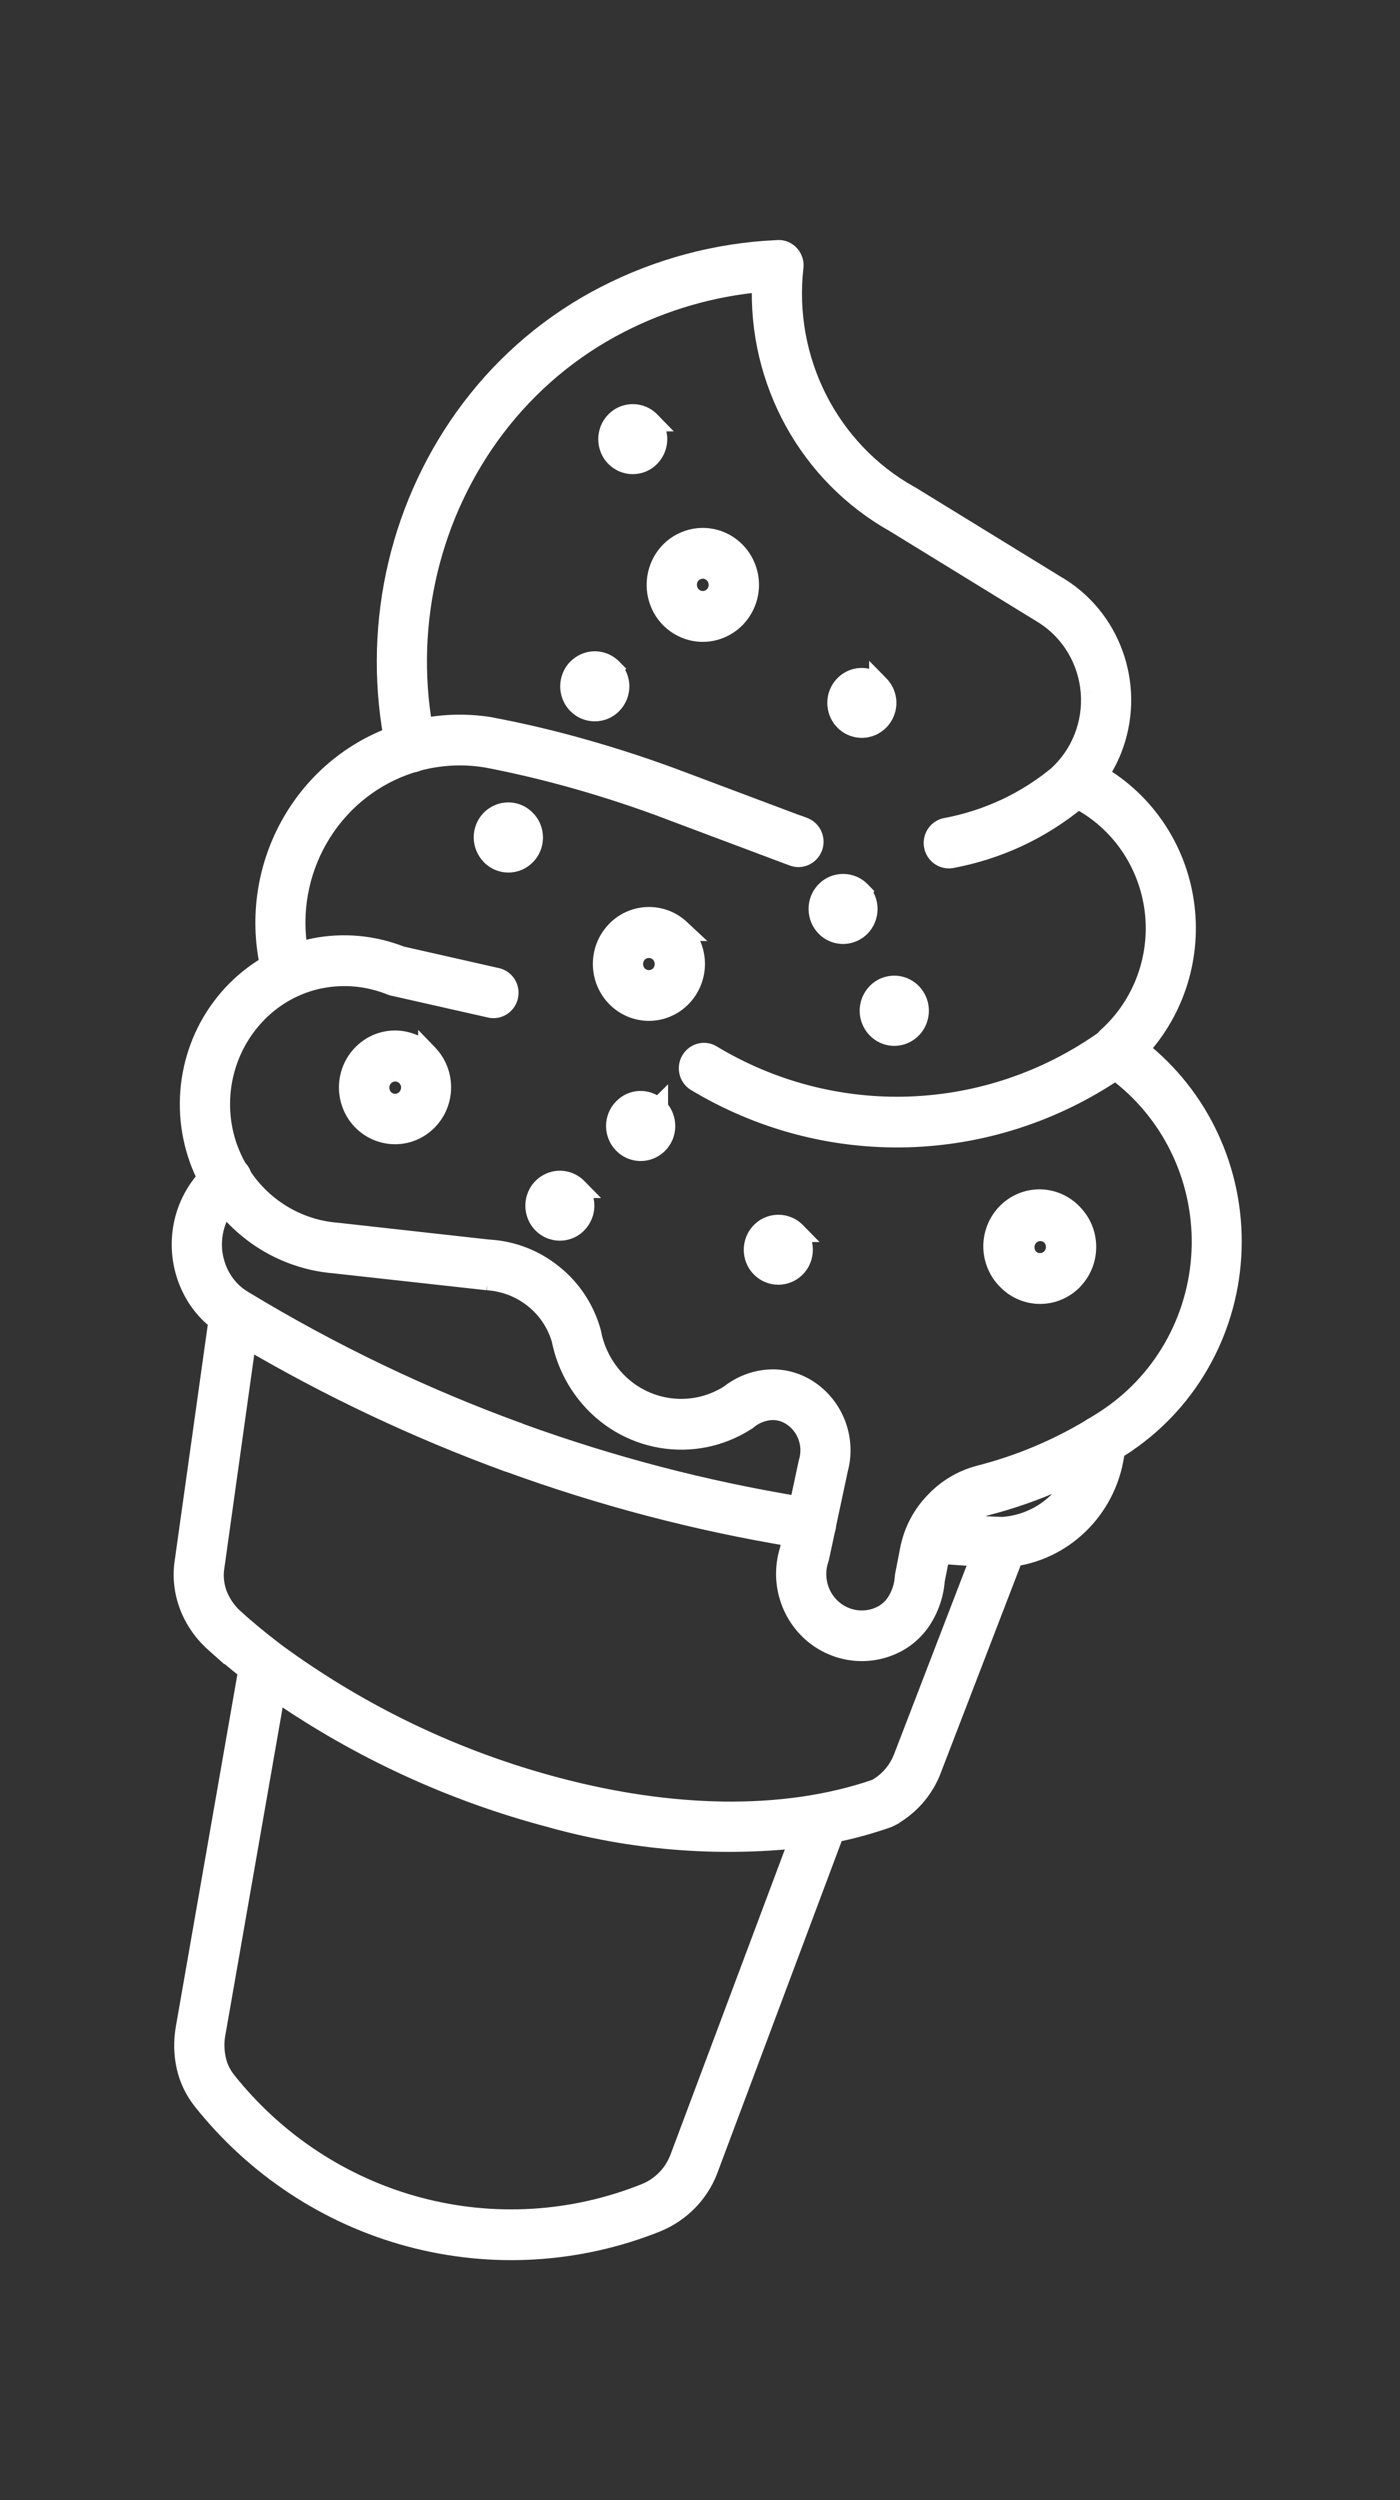 <svg xmlns="http://www.w3.org/2000/svg" width="28" height="50" viewBox="0 0 28 50" fill="none"><rect x="0" y="0" width="28" height="50" fill="#333333" stroke="none"/><mask id="path-1-outside-1_417_1489" maskUnits="userSpaceOnUse" x="2.635" y="4" width="23" height="42" fill="black"><rect fill="white" x="2.635" y="4" width="23" height="42"></rect><path fill-rule="evenodd" clip-rule="evenodd" d="M9.938 19.556C10.099 19.595 10.201 19.758 10.164 19.923C10.128 20.086 9.969 20.19 9.807 20.155L7.865 19.716H7.864C7.85 19.712 7.835 19.707 7.821 19.702C7.369 19.52 6.877 19.475 6.401 19.568C5.932 19.664 5.501 19.897 5.16 20.239C4.449 20.95 4.214 22.018 4.556 22.971C4.607 23.11 4.67 23.245 4.744 23.376C4.757 23.388 4.771 23.403 4.783 23.419C4.809 23.452 4.827 23.49 4.838 23.53C5.272 24.183 5.98 24.598 6.754 24.653L9.792 24.992V24.99C10.254 25.02 10.695 25.192 11.057 25.485C11.422 25.775 11.688 26.176 11.817 26.629L11.826 26.667H11.824C11.884 26.962 12.01 27.24 12.196 27.476C12.777 28.218 13.813 28.395 14.599 27.888C14.828 27.709 15.102 27.605 15.389 27.587C15.679 27.572 15.965 27.657 16.204 27.825C16.7 28.176 16.923 28.809 16.756 29.4L16.524 30.486L16.521 30.521V30.523C16.517 30.547 16.511 30.572 16.502 30.596L16.384 31.146C16.381 31.162 16.376 31.176 16.371 31.191C16.262 31.53 16.354 31.905 16.608 32.151C16.862 32.398 17.233 32.474 17.562 32.346C17.711 32.289 17.837 32.188 17.925 32.054C18.026 31.9 18.086 31.723 18.096 31.539L18.101 31.5L18.209 30.95L18.215 30.922V30.924C18.292 30.589 18.459 30.282 18.696 30.039C18.936 29.782 19.242 29.599 19.579 29.509C20.367 29.309 21.122 28.995 21.821 28.577C21.845 28.556 21.872 28.54 21.901 28.528C21.998 28.469 22.094 28.408 22.188 28.346L22.196 28.341V28.339C23.325 27.568 24.012 26.285 24.034 24.902C24.056 23.518 23.412 22.211 22.31 21.402C21.073 22.24 19.629 22.705 18.142 22.745C16.657 22.784 15.191 22.393 13.912 21.62C13.778 21.53 13.737 21.35 13.819 21.207C13.9 21.067 14.076 21.015 14.219 21.091C15.419 21.818 16.802 22.179 18.198 22.129C19.596 22.077 20.95 21.619 22.097 20.804C22.111 20.784 22.128 20.765 22.147 20.747C22.856 20.11 23.21 19.159 23.093 18.202C22.974 17.247 22.399 16.414 21.557 15.976L21.533 15.995H21.535C21.173 16.292 20.778 16.542 20.357 16.739C19.932 16.935 19.487 17.077 19.03 17.162C18.865 17.192 18.708 17.081 18.679 16.914C18.648 16.745 18.759 16.586 18.923 16.556C19.33 16.48 19.728 16.353 20.104 16.178C20.476 16.004 20.825 15.786 21.144 15.525C21.616 15.103 21.864 14.478 21.814 13.841C21.763 13.204 21.421 12.627 20.889 12.287L17.89 10.445C16.181 9.485 15.155 7.622 15.24 5.638C14.245 5.725 13.275 6.006 12.381 6.465C11.413 6.963 10.566 7.675 9.903 8.55C8.61 10.258 8.085 12.442 8.453 14.565C8.893 14.478 9.345 14.47 9.788 14.539L9.805 14.543C10.443 14.662 11.077 14.813 11.703 14.992C12.351 15.176 12.987 15.386 13.604 15.619L16.071 16.546L16.072 16.544C16.229 16.603 16.309 16.78 16.253 16.938C16.195 17.098 16.021 17.181 15.864 17.122L13.398 16.195C12.787 15.964 12.167 15.759 11.544 15.582C10.934 15.409 10.315 15.261 9.698 15.145V15.147C9.246 15.075 8.786 15.102 8.344 15.221C8.324 15.232 8.302 15.239 8.281 15.244L8.252 15.249C8.198 15.267 8.143 15.284 8.09 15.303H8.089C6.576 15.855 5.676 17.438 5.961 19.048C6.065 19.015 6.172 18.987 6.28 18.964C6.863 18.848 7.465 18.904 8.019 19.122L9.935 19.556L9.938 19.556ZM4.737 19.801C4.935 19.603 5.156 19.435 5.397 19.296C4.984 17.358 6.039 15.407 7.869 14.73C7.454 12.418 8.019 10.036 9.427 8.173C10.143 7.225 11.06 6.454 12.11 5.916C13.176 5.368 14.344 5.055 15.537 5.001C15.559 5 15.581 5 15.604 5.001C15.684 5.01 15.757 5.052 15.806 5.116C15.856 5.18 15.88 5.262 15.87 5.342C15.66 7.199 16.572 9.003 18.18 9.906L18.209 9.922L21.202 11.76H21.204C22.271 12.439 22.706 13.802 22.235 14.991C22.164 15.17 22.073 15.34 21.966 15.499C22.89 16.034 23.523 16.972 23.679 18.043C23.836 19.112 23.502 20.197 22.773 20.984C23.988 21.932 24.68 23.419 24.632 24.978C24.585 26.537 23.802 27.977 22.53 28.846L22.517 28.857C22.445 28.904 22.372 28.951 22.299 28.996C22.179 30.096 21.342 30.975 20.266 31.129L18.631 35.377C18.492 35.747 18.238 36.06 17.907 36.266L17.885 36.28L17.789 36.334V36.336C17.772 36.344 17.755 36.353 17.738 36.358C17.394 36.478 17.041 36.575 16.684 36.647L14.158 43.393C14.068 43.629 13.93 43.844 13.752 44.023C13.573 44.204 13.362 44.346 13.128 44.44C11.558 45.068 9.831 45.171 8.199 44.733C6.568 44.296 5.115 43.339 4.053 42.004C3.896 41.806 3.784 41.574 3.729 41.325C3.675 41.079 3.67 40.824 3.712 40.575L3.716 40.551L4.965 33.404C4.73 33.22 4.505 33.03 4.29 32.838V32.84C4.067 32.64 3.895 32.39 3.786 32.107C3.682 31.831 3.648 31.532 3.692 31.239L4.369 26.411V26.413C4.186 26.272 4.033 26.099 3.914 25.901C3.753 25.633 3.66 25.329 3.639 25.017C3.619 24.704 3.671 24.39 3.798 24.102C3.885 23.902 4.004 23.718 4.152 23.559C4.089 23.437 4.035 23.312 3.989 23.184C3.564 22.005 3.856 20.68 4.737 19.801ZM5.049 24.633C5.531 25.002 6.108 25.223 6.711 25.268L9.754 25.605H9.753C10.092 25.625 10.418 25.752 10.685 25.968C10.946 26.176 11.139 26.464 11.232 26.789C11.311 27.181 11.48 27.549 11.727 27.862C12.501 28.849 13.882 29.084 14.928 28.405C14.94 28.396 14.954 28.388 14.964 28.377C15.095 28.273 15.254 28.212 15.419 28.2C15.576 28.192 15.733 28.238 15.861 28.33C16.149 28.534 16.275 28.903 16.173 29.245L16.166 29.27L15.984 30.125C14.081 29.813 12.209 29.323 10.395 28.664L10.371 28.653H10.37C8.464 27.959 6.627 27.079 4.887 26.025L4.839 25.995C4.672 25.893 4.532 25.751 4.43 25.58C4.319 25.396 4.256 25.19 4.241 24.976C4.227 24.761 4.265 24.546 4.35 24.349C4.389 24.259 4.439 24.172 4.498 24.093C4.66 24.296 4.844 24.476 5.049 24.633ZM15.794 31C15.616 31.564 15.771 32.184 16.192 32.594C16.614 33.004 17.23 33.13 17.776 32.919C18.038 32.818 18.263 32.637 18.422 32.401C18.578 32.163 18.674 31.889 18.696 31.604L18.8 31.075C19.07 31.096 19.341 31.115 19.617 31.129L18.069 35.153C17.975 35.396 17.808 35.603 17.591 35.74L17.518 35.781C15.633 36.431 13.365 36.334 11.168 35.755C9.127 35.222 7.202 34.302 5.494 33.045C5.482 33.033 5.47 33.025 5.456 33.016C5.187 32.809 4.931 32.599 4.689 32.382V32.38C4.539 32.248 4.421 32.08 4.346 31.893C4.28 31.714 4.259 31.523 4.288 31.335L4.928 26.766C6.597 27.749 8.351 28.575 10.165 29.238L10.189 29.245H10.191C12.028 29.915 13.924 30.413 15.852 30.733L15.794 31ZM19.127 30.467C19.289 30.294 19.496 30.169 19.724 30.108C20.218 29.981 20.703 29.813 21.17 29.603C21.31 29.54 21.448 29.474 21.584 29.405C21.328 30.052 20.73 30.493 20.048 30.537C19.743 30.526 19.431 30.507 19.114 30.485L19.129 30.467L19.127 30.467ZM11.021 36.349C9.054 35.832 7.189 34.972 5.509 33.807L4.312 40.656L4.307 40.68C4.278 40.849 4.283 41.021 4.319 41.187C4.353 41.343 4.423 41.491 4.524 41.616C5.504 42.85 6.846 43.734 8.353 44.139C9.862 44.543 11.457 44.448 12.908 43.866C13.065 43.803 13.207 43.708 13.326 43.587C13.442 43.47 13.532 43.328 13.592 43.173L15.996 36.758C14.327 36.939 12.639 36.8 11.021 36.349ZM8.222 21.75C8.22 21.863 8.164 21.967 8.07 22.026C7.976 22.085 7.859 22.09 7.76 22.04C7.715 22.018 7.676 21.985 7.645 21.943C7.627 21.915 7.613 21.886 7.603 21.854C7.552 21.7 7.622 21.533 7.763 21.462C7.785 21.452 7.807 21.443 7.831 21.438C7.934 21.413 8.041 21.441 8.119 21.512L8.13 21.523C8.189 21.584 8.223 21.667 8.223 21.752L8.222 21.75ZM8.556 21.084C8.754 21.288 8.849 21.572 8.815 21.856C8.783 22.141 8.622 22.394 8.384 22.544C8.145 22.695 7.852 22.724 7.587 22.627C7.323 22.53 7.115 22.316 7.027 22.045C6.892 21.636 7.049 21.188 7.407 20.955C7.763 20.724 8.228 20.771 8.535 21.066L8.556 21.085L8.556 21.084ZM13.161 22.163V22.165C13.302 22.308 13.343 22.523 13.268 22.71C13.191 22.898 13.012 23.019 12.813 23.019C12.615 23.019 12.436 22.898 12.359 22.71C12.283 22.523 12.325 22.308 12.467 22.165C12.648 21.978 12.939 21.967 13.133 22.141L13.159 22.165L13.161 22.163ZM17.583 13.704C17.675 13.797 17.728 13.924 17.728 14.056C17.728 14.19 17.675 14.316 17.583 14.41C17.491 14.504 17.367 14.556 17.237 14.556C17.108 14.556 16.981 14.504 16.889 14.41C16.797 14.316 16.746 14.19 16.746 14.058C16.746 13.924 16.797 13.797 16.889 13.705C16.981 13.61 17.106 13.558 17.235 13.558C17.367 13.558 17.491 13.61 17.583 13.705V13.704ZM13.001 8.43C13.093 8.523 13.145 8.65 13.145 8.782C13.145 8.916 13.093 9.042 13.001 9.136C12.91 9.23 12.786 9.282 12.654 9.282C12.525 9.282 12.4 9.23 12.308 9.136C12.117 8.94 12.117 8.624 12.31 8.428C12.501 8.233 12.813 8.233 13.004 8.43L13.001 8.43ZM12.242 13.374C12.334 13.468 12.387 13.594 12.387 13.726C12.387 13.86 12.334 13.987 12.242 14.081C12.051 14.275 11.739 14.275 11.548 14.079C11.355 13.884 11.357 13.567 11.548 13.372C11.642 13.278 11.766 13.225 11.898 13.225C12.027 13.225 12.152 13.278 12.244 13.372L12.242 13.374ZM17.208 17.825C17.3 17.919 17.351 18.046 17.351 18.178C17.351 18.311 17.3 18.438 17.208 18.532C17.116 18.626 16.992 18.678 16.862 18.678C16.732 18.678 16.606 18.626 16.516 18.532C16.323 18.336 16.323 18.02 16.516 17.824C16.707 17.629 17.019 17.629 17.21 17.824L17.208 17.825ZM15.912 24.639C16.105 24.834 16.105 25.151 15.914 25.346C15.721 25.542 15.411 25.542 15.219 25.346C15.027 25.151 15.027 24.834 15.22 24.639C15.411 24.445 15.723 24.445 15.914 24.639H15.912ZM18.233 19.858C18.374 20.002 18.417 20.218 18.34 20.405C18.265 20.593 18.084 20.716 17.885 20.716C17.687 20.716 17.506 20.593 17.431 20.405C17.355 20.218 17.397 20.002 17.539 19.858C17.629 19.764 17.755 19.712 17.885 19.712C18.016 19.712 18.141 19.764 18.233 19.858ZM10.515 16.396C10.707 16.591 10.707 16.909 10.515 17.103C10.324 17.299 10.014 17.299 9.821 17.103C9.729 17.009 9.676 16.883 9.674 16.749C9.674 16.615 9.725 16.488 9.817 16.393C9.911 16.299 10.036 16.247 10.167 16.247C10.298 16.247 10.423 16.301 10.515 16.396ZM21.119 24.938C21.119 25.018 21.09 25.096 21.037 25.155L21.025 25.167C20.901 25.292 20.701 25.292 20.577 25.167C20.457 25.039 20.461 24.839 20.582 24.714C20.705 24.591 20.902 24.587 21.027 24.709C21.086 24.77 21.119 24.853 21.119 24.938ZM21.453 24.273C21.808 24.632 21.816 25.212 21.472 25.582L21.453 25.603C21.281 25.778 21.046 25.877 20.802 25.877C20.558 25.877 20.323 25.778 20.151 25.603C19.971 25.428 19.869 25.186 19.866 24.934C19.864 24.681 19.961 24.44 20.137 24.261C20.312 24.082 20.549 23.983 20.798 23.985C21.046 23.988 21.282 24.093 21.455 24.275L21.453 24.273ZM14.374 11.697C14.374 11.782 14.34 11.865 14.281 11.926C14.221 11.987 14.141 12.02 14.056 12.02C13.928 12.02 13.812 11.942 13.762 11.82C13.713 11.699 13.74 11.56 13.831 11.468C13.923 11.376 14.059 11.348 14.177 11.397C14.296 11.447 14.374 11.565 14.374 11.697ZM14.709 11.032C14.881 11.207 14.98 11.447 14.98 11.697C14.98 11.945 14.881 12.185 14.709 12.362C14.444 12.629 14.047 12.711 13.703 12.565C13.357 12.419 13.133 12.077 13.133 11.697C13.133 11.317 13.357 10.973 13.703 10.829C14.047 10.683 14.444 10.763 14.709 11.032ZM13.293 19.28C13.295 19.365 13.261 19.447 13.203 19.508C13.077 19.633 12.877 19.633 12.753 19.508C12.63 19.381 12.63 19.178 12.753 19.051C12.872 18.931 13.063 18.926 13.19 19.039L13.201 19.051C13.261 19.112 13.293 19.195 13.293 19.28ZM13.629 18.612V18.614C13.802 18.789 13.899 19.027 13.899 19.277C13.899 19.525 13.802 19.765 13.629 19.94C13.457 20.117 13.222 20.216 12.978 20.216C12.734 20.216 12.499 20.117 12.327 19.94C11.97 19.577 11.967 18.99 12.318 18.624C12.668 18.256 13.244 18.242 13.611 18.593L13.631 18.612L13.629 18.612ZM11.543 23.759V23.761C11.635 23.853 11.688 23.98 11.688 24.113C11.688 24.245 11.635 24.372 11.543 24.466C11.452 24.56 11.328 24.612 11.197 24.612C11.067 24.612 10.943 24.56 10.851 24.466C10.758 24.372 10.707 24.245 10.707 24.113C10.707 23.98 10.758 23.853 10.851 23.759C10.943 23.666 11.067 23.613 11.198 23.613C11.328 23.613 11.452 23.666 11.544 23.759L11.543 23.759Z"></path></mask><path fill-rule="evenodd" clip-rule="evenodd" d="M9.938 19.556C10.099 19.595 10.201 19.758 10.164 19.923C10.128 20.086 9.969 20.19 9.807 20.155L7.865 19.716H7.864C7.85 19.712 7.835 19.707 7.821 19.702C7.369 19.52 6.877 19.475 6.401 19.568C5.932 19.664 5.501 19.897 5.16 20.239C4.449 20.95 4.214 22.018 4.556 22.971C4.607 23.11 4.67 23.245 4.744 23.376C4.757 23.388 4.771 23.403 4.783 23.419C4.809 23.452 4.827 23.49 4.838 23.53C5.272 24.183 5.98 24.598 6.754 24.653L9.792 24.992V24.99C10.254 25.02 10.695 25.192 11.057 25.485C11.422 25.775 11.688 26.176 11.817 26.629L11.826 26.667H11.824C11.884 26.962 12.01 27.24 12.196 27.476C12.777 28.218 13.813 28.395 14.599 27.888C14.828 27.709 15.102 27.605 15.389 27.587C15.679 27.572 15.965 27.657 16.204 27.825C16.7 28.176 16.923 28.809 16.756 29.4L16.524 30.486L16.521 30.521V30.523C16.517 30.547 16.511 30.572 16.502 30.596L16.384 31.146C16.381 31.162 16.376 31.176 16.371 31.191C16.262 31.53 16.354 31.905 16.608 32.151C16.862 32.398 17.233 32.474 17.562 32.346C17.711 32.289 17.837 32.188 17.925 32.054C18.026 31.9 18.086 31.723 18.096 31.539L18.101 31.5L18.209 30.95L18.215 30.922V30.924C18.292 30.589 18.459 30.282 18.696 30.039C18.936 29.782 19.242 29.599 19.579 29.509C20.367 29.309 21.122 28.995 21.821 28.577C21.845 28.556 21.872 28.54 21.901 28.528C21.998 28.469 22.094 28.408 22.188 28.346L22.196 28.341V28.339C23.325 27.568 24.012 26.285 24.034 24.902C24.056 23.518 23.412 22.211 22.31 21.402C21.073 22.24 19.629 22.705 18.142 22.745C16.657 22.784 15.191 22.393 13.912 21.62C13.778 21.53 13.737 21.35 13.819 21.207C13.9 21.067 14.076 21.015 14.219 21.091C15.419 21.818 16.802 22.179 18.198 22.129C19.596 22.077 20.95 21.619 22.097 20.804C22.111 20.784 22.128 20.765 22.147 20.747C22.856 20.11 23.21 19.159 23.093 18.202C22.974 17.247 22.399 16.414 21.557 15.976L21.533 15.995H21.535C21.173 16.292 20.778 16.542 20.357 16.739C19.932 16.935 19.487 17.077 19.03 17.162C18.865 17.192 18.708 17.081 18.679 16.914C18.648 16.745 18.759 16.586 18.923 16.556C19.33 16.48 19.728 16.353 20.104 16.178C20.476 16.004 20.825 15.786 21.144 15.525C21.616 15.103 21.864 14.478 21.814 13.841C21.763 13.204 21.421 12.627 20.889 12.287L17.89 10.445C16.181 9.485 15.155 7.622 15.24 5.638C14.245 5.725 13.275 6.006 12.381 6.465C11.413 6.963 10.566 7.675 9.903 8.55C8.61 10.258 8.085 12.442 8.453 14.565C8.893 14.478 9.345 14.47 9.788 14.539L9.805 14.543C10.443 14.662 11.077 14.813 11.703 14.992C12.351 15.176 12.987 15.386 13.604 15.619L16.071 16.546L16.072 16.544C16.229 16.603 16.309 16.78 16.253 16.938C16.195 17.098 16.021 17.181 15.864 17.122L13.398 16.195C12.787 15.964 12.167 15.759 11.544 15.582C10.934 15.409 10.315 15.261 9.698 15.145V15.147C9.246 15.075 8.786 15.102 8.344 15.221C8.324 15.232 8.302 15.239 8.281 15.244L8.252 15.249C8.198 15.267 8.143 15.284 8.09 15.303H8.089C6.576 15.855 5.676 17.438 5.961 19.048C6.065 19.015 6.172 18.987 6.28 18.964C6.863 18.848 7.465 18.904 8.019 19.122L9.935 19.556L9.938 19.556ZM4.737 19.801C4.935 19.603 5.156 19.435 5.397 19.296C4.984 17.358 6.039 15.407 7.869 14.73C7.454 12.418 8.019 10.036 9.427 8.173C10.143 7.225 11.06 6.454 12.11 5.916C13.176 5.368 14.344 5.055 15.537 5.001C15.559 5 15.581 5 15.604 5.001C15.684 5.01 15.757 5.052 15.806 5.116C15.856 5.18 15.88 5.262 15.87 5.342C15.66 7.199 16.572 9.003 18.18 9.906L18.209 9.922L21.202 11.76H21.204C22.271 12.439 22.706 13.802 22.235 14.991C22.164 15.17 22.073 15.34 21.966 15.499C22.89 16.034 23.523 16.972 23.679 18.043C23.836 19.112 23.502 20.197 22.773 20.984C23.988 21.932 24.68 23.419 24.632 24.978C24.585 26.537 23.802 27.977 22.53 28.846L22.517 28.857C22.445 28.904 22.372 28.951 22.299 28.996C22.179 30.096 21.342 30.975 20.266 31.129L18.631 35.377C18.492 35.747 18.238 36.06 17.907 36.266L17.885 36.28L17.789 36.334V36.336C17.772 36.344 17.755 36.353 17.738 36.358C17.394 36.478 17.041 36.575 16.684 36.647L14.158 43.393C14.068 43.629 13.93 43.844 13.752 44.023C13.573 44.204 13.362 44.346 13.128 44.44C11.558 45.068 9.831 45.171 8.199 44.733C6.568 44.296 5.115 43.339 4.053 42.004C3.896 41.806 3.784 41.574 3.729 41.325C3.675 41.079 3.67 40.824 3.712 40.575L3.716 40.551L4.965 33.404C4.73 33.22 4.505 33.03 4.29 32.838V32.84C4.067 32.64 3.895 32.39 3.786 32.107C3.682 31.831 3.648 31.532 3.692 31.239L4.369 26.411V26.413C4.186 26.272 4.033 26.099 3.914 25.901C3.753 25.633 3.66 25.329 3.639 25.017C3.619 24.704 3.671 24.39 3.798 24.102C3.885 23.902 4.004 23.718 4.152 23.559C4.089 23.437 4.035 23.312 3.989 23.184C3.564 22.005 3.856 20.68 4.737 19.801ZM5.049 24.633C5.531 25.002 6.108 25.223 6.711 25.268L9.754 25.605H9.753C10.092 25.625 10.418 25.752 10.685 25.968C10.946 26.176 11.139 26.464 11.232 26.789C11.311 27.181 11.48 27.549 11.727 27.862C12.501 28.849 13.882 29.084 14.928 28.405C14.94 28.396 14.954 28.388 14.964 28.377C15.095 28.273 15.254 28.212 15.419 28.2C15.576 28.192 15.733 28.238 15.861 28.33C16.149 28.534 16.275 28.903 16.173 29.245L16.166 29.27L15.984 30.125C14.081 29.813 12.209 29.323 10.395 28.664L10.371 28.653H10.37C8.464 27.959 6.627 27.079 4.887 26.025L4.839 25.995C4.672 25.893 4.532 25.751 4.43 25.58C4.319 25.396 4.256 25.19 4.241 24.976C4.227 24.761 4.265 24.546 4.35 24.349C4.389 24.259 4.439 24.172 4.498 24.093C4.66 24.296 4.844 24.476 5.049 24.633ZM15.794 31C15.616 31.564 15.771 32.184 16.192 32.594C16.614 33.004 17.23 33.13 17.776 32.919C18.038 32.818 18.263 32.637 18.422 32.401C18.578 32.163 18.674 31.889 18.696 31.604L18.8 31.075C19.07 31.096 19.341 31.115 19.617 31.129L18.069 35.153C17.975 35.396 17.808 35.603 17.591 35.74L17.518 35.781C15.633 36.431 13.365 36.334 11.168 35.755C9.127 35.222 7.202 34.302 5.494 33.045C5.482 33.033 5.47 33.025 5.456 33.016C5.187 32.809 4.931 32.599 4.689 32.382V32.38C4.539 32.248 4.421 32.08 4.346 31.893C4.28 31.714 4.259 31.523 4.288 31.335L4.928 26.766C6.597 27.749 8.351 28.575 10.165 29.238L10.189 29.245H10.191C12.028 29.915 13.924 30.413 15.852 30.733L15.794 31ZM19.127 30.467C19.289 30.294 19.496 30.169 19.724 30.108C20.218 29.981 20.703 29.813 21.17 29.603C21.31 29.54 21.448 29.474 21.584 29.405C21.328 30.052 20.73 30.493 20.048 30.537C19.743 30.526 19.431 30.507 19.114 30.485L19.129 30.467L19.127 30.467ZM11.021 36.349C9.054 35.832 7.189 34.972 5.509 33.807L4.312 40.656L4.307 40.68C4.278 40.849 4.283 41.021 4.319 41.187C4.353 41.343 4.423 41.491 4.524 41.616C5.504 42.85 6.846 43.734 8.353 44.139C9.862 44.543 11.457 44.448 12.908 43.866C13.065 43.803 13.207 43.708 13.326 43.587C13.442 43.47 13.532 43.328 13.592 43.173L15.996 36.758C14.327 36.939 12.639 36.8 11.021 36.349ZM8.222 21.75C8.22 21.863 8.164 21.967 8.07 22.026C7.976 22.085 7.859 22.09 7.76 22.04C7.715 22.018 7.676 21.985 7.645 21.943C7.627 21.915 7.613 21.886 7.603 21.854C7.552 21.7 7.622 21.533 7.763 21.462C7.785 21.452 7.807 21.443 7.831 21.438C7.934 21.413 8.041 21.441 8.119 21.512L8.13 21.523C8.189 21.584 8.223 21.667 8.223 21.752L8.222 21.75ZM8.556 21.084C8.754 21.288 8.849 21.572 8.815 21.856C8.783 22.141 8.622 22.394 8.384 22.544C8.145 22.695 7.852 22.724 7.587 22.627C7.323 22.53 7.115 22.316 7.027 22.045C6.892 21.636 7.049 21.188 7.407 20.955C7.763 20.724 8.228 20.771 8.535 21.066L8.556 21.085L8.556 21.084ZM13.161 22.163V22.165C13.302 22.308 13.343 22.523 13.268 22.71C13.191 22.898 13.012 23.019 12.813 23.019C12.615 23.019 12.436 22.898 12.359 22.71C12.283 22.523 12.325 22.308 12.467 22.165C12.648 21.978 12.939 21.967 13.133 22.141L13.159 22.165L13.161 22.163ZM17.583 13.704C17.675 13.797 17.728 13.924 17.728 14.056C17.728 14.19 17.675 14.316 17.583 14.41C17.491 14.504 17.367 14.556 17.237 14.556C17.108 14.556 16.981 14.504 16.889 14.41C16.797 14.316 16.746 14.19 16.746 14.058C16.746 13.924 16.797 13.797 16.889 13.705C16.981 13.61 17.106 13.558 17.235 13.558C17.367 13.558 17.491 13.61 17.583 13.705V13.704ZM13.001 8.43C13.093 8.523 13.145 8.65 13.145 8.782C13.145 8.916 13.093 9.042 13.001 9.136C12.91 9.23 12.786 9.282 12.654 9.282C12.525 9.282 12.4 9.23 12.308 9.136C12.117 8.94 12.117 8.624 12.31 8.428C12.501 8.233 12.813 8.233 13.004 8.43L13.001 8.43ZM12.242 13.374C12.334 13.468 12.387 13.594 12.387 13.726C12.387 13.86 12.334 13.987 12.242 14.081C12.051 14.275 11.739 14.275 11.548 14.079C11.355 13.884 11.357 13.567 11.548 13.372C11.642 13.278 11.766 13.225 11.898 13.225C12.027 13.225 12.152 13.278 12.244 13.372L12.242 13.374ZM17.208 17.825C17.3 17.919 17.351 18.046 17.351 18.178C17.351 18.311 17.3 18.438 17.208 18.532C17.116 18.626 16.992 18.678 16.862 18.678C16.732 18.678 16.606 18.626 16.516 18.532C16.323 18.336 16.323 18.02 16.516 17.824C16.707 17.629 17.019 17.629 17.21 17.824L17.208 17.825ZM15.912 24.639C16.105 24.834 16.105 25.151 15.914 25.346C15.721 25.542 15.411 25.542 15.219 25.346C15.027 25.151 15.027 24.834 15.22 24.639C15.411 24.445 15.723 24.445 15.914 24.639H15.912ZM18.233 19.858C18.374 20.002 18.417 20.218 18.34 20.405C18.265 20.593 18.084 20.716 17.885 20.716C17.687 20.716 17.506 20.593 17.431 20.405C17.355 20.218 17.397 20.002 17.539 19.858C17.629 19.764 17.755 19.712 17.885 19.712C18.016 19.712 18.141 19.764 18.233 19.858ZM10.515 16.396C10.707 16.591 10.707 16.909 10.515 17.103C10.324 17.299 10.014 17.299 9.821 17.103C9.729 17.009 9.676 16.883 9.674 16.749C9.674 16.615 9.725 16.488 9.817 16.393C9.911 16.299 10.036 16.247 10.167 16.247C10.298 16.247 10.423 16.301 10.515 16.396ZM21.119 24.938C21.119 25.018 21.09 25.096 21.037 25.155L21.025 25.167C20.901 25.292 20.701 25.292 20.577 25.167C20.457 25.039 20.461 24.839 20.582 24.714C20.705 24.591 20.902 24.587 21.027 24.709C21.086 24.77 21.119 24.853 21.119 24.938ZM21.453 24.273C21.808 24.632 21.816 25.212 21.472 25.582L21.453 25.603C21.281 25.778 21.046 25.877 20.802 25.877C20.558 25.877 20.323 25.778 20.151 25.603C19.971 25.428 19.869 25.186 19.866 24.934C19.864 24.681 19.961 24.44 20.137 24.261C20.312 24.082 20.549 23.983 20.798 23.985C21.046 23.988 21.282 24.093 21.455 24.275L21.453 24.273ZM14.374 11.697C14.374 11.782 14.34 11.865 14.281 11.926C14.221 11.987 14.141 12.02 14.056 12.02C13.928 12.02 13.812 11.942 13.762 11.82C13.713 11.699 13.74 11.56 13.831 11.468C13.923 11.376 14.059 11.348 14.177 11.397C14.296 11.447 14.374 11.565 14.374 11.697ZM14.709 11.032C14.881 11.207 14.98 11.447 14.98 11.697C14.98 11.945 14.881 12.185 14.709 12.362C14.444 12.629 14.047 12.711 13.703 12.565C13.357 12.419 13.133 12.077 13.133 11.697C13.133 11.317 13.357 10.973 13.703 10.829C14.047 10.683 14.444 10.763 14.709 11.032ZM13.293 19.28C13.295 19.365 13.261 19.447 13.203 19.508C13.077 19.633 12.877 19.633 12.753 19.508C12.63 19.381 12.63 19.178 12.753 19.051C12.872 18.931 13.063 18.926 13.19 19.039L13.201 19.051C13.261 19.112 13.293 19.195 13.293 19.28ZM13.629 18.612V18.614C13.802 18.789 13.899 19.027 13.899 19.277C13.899 19.525 13.802 19.765 13.629 19.94C13.457 20.117 13.222 20.216 12.978 20.216C12.734 20.216 12.499 20.117 12.327 19.94C11.97 19.577 11.967 18.99 12.318 18.624C12.668 18.256 13.244 18.242 13.611 18.593L13.631 18.612L13.629 18.612ZM11.543 23.759V23.761C11.635 23.853 11.688 23.98 11.688 24.113C11.688 24.245 11.635 24.372 11.543 24.466C11.452 24.56 11.328 24.612 11.197 24.612C11.067 24.612 10.943 24.56 10.851 24.466C10.758 24.372 10.707 24.245 10.707 24.113C10.707 23.98 10.758 23.853 10.851 23.759C10.943 23.666 11.067 23.613 11.198 23.613C11.328 23.613 11.452 23.666 11.544 23.759L11.543 23.759Z" fill="white"></path><path d="M14.301 11.765L14.303 11.767L14.446 11.627L14.444 11.625L14.301 11.765ZM14.635 11.1L14.637 11.102L14.78 10.962L14.778 10.96L14.635 11.1ZM13.194 19.279V19.28H13.393V19.279H13.194ZM9.938 19.556L9.985 19.362L9.962 19.356L9.938 19.356L9.938 19.556ZM10.164 19.923L9.968 19.878L9.968 19.88L10.164 19.923ZM9.807 20.155L9.763 20.35L9.765 20.351L9.807 20.155ZM7.865 19.716L7.909 19.521L7.888 19.516H7.865V19.716ZM7.864 19.716L7.814 19.91L7.839 19.916H7.864V19.716ZM7.821 19.702L7.746 19.888L7.75 19.889L7.821 19.702ZM6.401 19.568L6.362 19.372L6.361 19.372L6.401 19.568ZM5.16 20.239L5.301 20.38L5.301 20.38L5.16 20.239ZM4.556 22.971L4.368 23.039L4.369 23.04L4.556 22.971ZM4.744 23.376L4.57 23.474L4.586 23.503L4.611 23.525L4.744 23.376ZM4.783 23.419L4.624 23.54L4.625 23.541L4.783 23.419ZM4.838 23.53L4.644 23.58L4.652 23.613L4.671 23.641L4.838 23.53ZM6.754 24.653L6.776 24.454L6.768 24.454L6.754 24.653ZM9.792 24.992L9.77 25.191L9.992 25.215V24.992H9.792ZM9.792 24.99L9.805 24.791L9.592 24.777V24.99H9.792ZM11.057 25.485L10.931 25.64L10.932 25.642L11.057 25.485ZM11.817 26.629L12.013 26.585L12.009 26.574L11.817 26.629ZM11.826 26.667V26.867H12.075L12.021 26.624L11.826 26.667ZM11.824 26.667V26.467H11.579L11.628 26.707L11.824 26.667ZM12.196 27.476L12.353 27.353L12.353 27.352L12.196 27.476ZM14.599 27.888L14.708 28.056L14.716 28.051L14.723 28.045L14.599 27.888ZM15.389 27.587L15.378 27.388L15.377 27.388L15.389 27.587ZM16.204 27.825L16.319 27.662L16.319 27.662L16.204 27.825ZM16.756 29.4L16.563 29.345L16.56 29.358L16.756 29.4ZM16.524 30.486L16.329 30.445L16.326 30.456L16.325 30.467L16.524 30.486ZM16.521 30.521L16.322 30.502L16.321 30.511V30.521H16.521ZM16.521 30.523L16.719 30.551L16.721 30.537V30.523H16.521ZM16.502 30.596L16.313 30.53L16.309 30.542L16.306 30.554L16.502 30.596ZM16.384 31.146L16.58 31.189L16.58 31.188L16.384 31.146ZM16.371 31.191L16.181 31.129L16.18 31.13L16.371 31.191ZM16.608 32.151L16.468 32.295L16.468 32.295L16.608 32.151ZM17.562 32.346L17.49 32.159L17.49 32.16L17.562 32.346ZM17.925 32.054L18.092 32.165L18.093 32.163L17.925 32.054ZM18.096 31.539L17.898 31.512L17.897 31.52L17.896 31.527L18.096 31.539ZM18.101 31.5L17.904 31.462L17.903 31.474L18.101 31.5ZM18.209 30.95L18.014 30.902L18.012 30.912L18.209 30.95ZM18.215 30.922H18.415L18.021 30.875L18.215 30.922ZM18.215 30.924H18.015L18.41 30.969L18.215 30.924ZM18.696 30.039L18.839 30.178L18.842 30.175L18.696 30.039ZM19.579 29.509L19.53 29.315L19.528 29.316L19.579 29.509ZM21.821 28.577L21.924 28.748L21.939 28.739L21.953 28.727L21.821 28.577ZM21.901 28.528L21.979 28.713L21.992 28.707L22.005 28.699L21.901 28.528ZM22.188 28.346L22.083 28.175L22.077 28.18L22.188 28.346ZM22.196 28.341L22.3 28.511L22.396 28.453V28.341H22.196ZM22.196 28.339L22.083 28.174L21.996 28.233V28.339H22.196ZM24.034 24.902L23.834 24.898V24.898L24.034 24.902ZM22.31 21.402L22.429 21.241L22.315 21.157L22.198 21.236L22.31 21.402ZM18.142 22.745L18.147 22.945L18.147 22.945L18.142 22.745ZM13.912 21.62L13.801 21.787L13.809 21.792L13.912 21.62ZM13.819 21.207L13.646 21.107L13.645 21.108L13.819 21.207ZM14.219 21.091L14.323 20.92L14.313 20.914L14.219 21.091ZM18.198 22.129L18.206 22.329L18.206 22.329L18.198 22.129ZM22.097 20.804L22.213 20.968L22.244 20.946L22.265 20.914L22.097 20.804ZM22.147 20.747L22.013 20.598L22.011 20.6L22.147 20.747ZM23.093 18.202L23.291 18.178L23.291 18.177L23.093 18.202ZM21.557 15.976L21.649 15.799L21.534 15.739L21.432 15.82L21.557 15.976ZM21.533 15.995L21.408 15.839L20.963 16.195H21.533V15.995ZM21.535 15.995L21.662 16.15L22.093 15.796H21.535V15.995ZM20.357 16.739L20.441 16.92L20.441 16.92L20.357 16.739ZM19.03 17.162L19.065 17.359L19.067 17.359L19.03 17.162ZM18.679 16.914L18.876 16.88L18.876 16.878L18.679 16.914ZM18.923 16.556L18.958 16.753L18.96 16.753L18.923 16.556ZM20.104 16.178L20.189 16.359L20.189 16.359L20.104 16.178ZM21.144 15.525L21.271 15.68L21.277 15.674L21.144 15.525ZM21.814 13.841L22.014 13.826L22.014 13.825L21.814 13.841ZM20.889 12.287L20.996 12.119L20.993 12.117L20.889 12.287ZM17.89 10.445L17.994 10.275L17.988 10.271L17.89 10.445ZM15.24 5.638L15.44 5.647L15.45 5.419L15.223 5.439L15.24 5.638ZM12.381 6.465L12.29 6.287L12.29 6.287L12.381 6.465ZM9.903 8.55L9.743 8.429L9.743 8.429L9.903 8.55ZM8.453 14.565L8.256 14.599L8.291 14.801L8.492 14.761L8.453 14.565ZM9.788 14.539L9.828 14.343L9.819 14.341L9.788 14.539ZM9.805 14.543L9.765 14.739L9.768 14.739L9.805 14.543ZM11.703 14.992L11.648 15.184L11.648 15.184L11.703 14.992ZM13.604 15.619L13.533 15.806L13.534 15.806L13.604 15.619ZM16.071 16.546L16 16.733L16.122 16.779L16.213 16.686L16.071 16.546ZM16.072 16.544L16.143 16.357L16.021 16.311L15.93 16.404L16.072 16.544ZM16.253 16.938L16.441 17.006L16.442 17.005L16.253 16.938ZM15.864 17.122L15.935 16.935L15.935 16.935L15.864 17.122ZM13.398 16.195L13.327 16.382L13.327 16.383L13.398 16.195ZM11.544 15.582L11.599 15.39L11.599 15.39L11.544 15.582ZM9.698 15.145L9.735 14.948L9.498 14.904V15.145H9.698ZM9.698 15.147L9.667 15.344L9.898 15.381V15.147H9.698ZM8.344 15.221L8.292 15.028L8.272 15.034L8.254 15.043L8.344 15.221ZM8.281 15.244L8.317 15.441L8.324 15.44L8.331 15.438L8.281 15.244ZM8.252 15.249L8.217 15.052L8.204 15.055L8.192 15.059L8.252 15.249ZM8.09 15.303V15.503H8.125L8.158 15.491L8.09 15.303ZM8.089 15.303V15.103H8.053L8.02 15.115L8.089 15.303ZM5.961 19.048L5.764 19.082L5.804 19.307L6.021 19.238L5.961 19.048ZM6.28 18.964L6.241 18.768L6.239 18.769L6.28 18.964ZM8.019 19.122L7.945 19.308L7.96 19.314L7.975 19.317L8.019 19.122ZM9.935 19.556L9.891 19.751L9.913 19.756L9.935 19.756L9.935 19.556ZM4.737 19.801L4.878 19.943L4.878 19.942L4.737 19.801ZM5.397 19.296L5.497 19.469L5.623 19.396L5.592 19.254L5.397 19.296ZM7.869 14.73L7.938 14.918L8.095 14.86L8.066 14.695L7.869 14.73ZM9.427 8.173L9.587 8.294L9.587 8.294L9.427 8.173ZM12.11 5.916L12.202 6.094L12.202 6.094L12.11 5.916ZM15.537 5.001L15.546 5.201L15.553 5.201L15.537 5.001ZM15.604 5.001L15.625 4.802L15.619 4.802L15.604 5.001ZM15.87 5.342L15.671 5.316L15.671 5.319L15.87 5.342ZM18.18 9.906L18.082 10.08L18.085 10.082L18.18 9.906ZM18.209 9.922L18.313 9.751L18.303 9.745L18.209 9.922ZM21.202 11.76L21.098 11.93L21.146 11.96H21.202V11.76ZM21.204 11.76L21.311 11.591L21.262 11.56H21.204V11.76ZM22.235 14.991L22.421 15.065L22.421 15.064L22.235 14.991ZM21.966 15.499L21.8 15.388L21.681 15.565L21.866 15.673L21.966 15.499ZM23.679 18.043L23.482 18.072L23.482 18.072L23.679 18.043ZM22.773 20.984L22.626 20.848L22.478 21.007L22.649 21.141L22.773 20.984ZM24.632 24.978L24.433 24.972V24.972L24.632 24.978ZM22.53 28.846L22.417 28.681L22.409 28.687L22.53 28.846ZM22.517 28.857L22.626 29.024L22.632 29.02L22.638 29.016L22.517 28.857ZM22.299 28.996L22.194 28.825L22.11 28.877L22.1 28.974L22.299 28.996ZM20.266 31.129L20.238 30.931L20.122 30.948L20.08 31.057L20.266 31.129ZM18.631 35.377L18.445 35.306L18.444 35.307L18.631 35.377ZM17.907 36.266L17.801 36.097L17.801 36.097L17.907 36.266ZM17.885 36.28L17.983 36.455L17.991 36.45L17.885 36.28ZM17.789 36.334L17.691 36.16L17.589 36.217V36.334H17.789ZM17.789 36.336L17.88 36.514L17.989 36.458V36.336H17.789ZM17.738 36.358L17.68 36.167L17.672 36.169L17.738 36.358ZM16.684 36.647L16.645 36.45L16.536 36.472L16.497 36.576L16.684 36.647ZM14.158 43.393L14.345 43.464L14.345 43.463L14.158 43.393ZM13.752 44.023L13.894 44.164L13.894 44.164L13.752 44.023ZM13.128 44.44L13.203 44.626L13.203 44.625L13.128 44.44ZM8.199 44.733L8.148 44.926H8.148L8.199 44.733ZM4.053 42.004L3.897 42.128L3.897 42.129L4.053 42.004ZM3.729 41.325L3.925 41.282L3.925 41.282L3.729 41.325ZM3.712 40.575L3.91 40.609L3.91 40.603L3.712 40.575ZM3.716 40.551L3.519 40.517L3.518 40.523L3.716 40.551ZM4.965 33.404L5.162 33.438L5.183 33.32L5.089 33.246L4.965 33.404ZM4.29 32.838L4.424 32.689L4.09 32.39V32.838H4.29ZM4.29 32.84L4.157 32.989L4.49 33.286V32.84H4.29ZM3.786 32.107L3.599 32.177L3.599 32.179L3.786 32.107ZM3.692 31.239L3.89 31.269L3.89 31.267L3.692 31.239ZM4.369 26.411H4.569L4.171 26.383L4.369 26.411ZM4.369 26.413L4.247 26.571L4.569 26.819V26.413H4.369ZM3.914 25.901L3.742 26.003L3.742 26.004L3.914 25.901ZM3.798 24.102L3.981 24.182L3.981 24.182L3.798 24.102ZM4.152 23.559L4.299 23.695L4.395 23.591L4.33 23.466L4.152 23.559ZM3.989 23.184L4.177 23.116L4.177 23.116L3.989 23.184ZM5.049 24.633L5.171 24.474L5.17 24.474L5.049 24.633ZM6.711 25.268L6.733 25.069L6.726 25.069L6.711 25.268ZM9.754 25.605V25.805L9.776 25.406L9.754 25.605ZM9.753 25.605V25.405L9.74 25.804L9.753 25.605ZM10.685 25.968L10.56 26.123L10.56 26.124L10.685 25.968ZM11.232 26.789L11.428 26.75L11.427 26.741L11.425 26.733L11.232 26.789ZM11.727 27.862L11.884 27.738L11.884 27.738L11.727 27.862ZM14.928 28.405L15.037 28.573L15.046 28.567L14.928 28.405ZM14.964 28.377L14.84 28.221L14.83 28.228L14.822 28.237L14.964 28.377ZM15.419 28.2L15.408 28L15.405 28.001L15.419 28.2ZM15.861 28.33L15.744 28.493L15.746 28.494L15.861 28.33ZM16.173 29.245L15.981 29.188L15.98 29.191L16.173 29.245ZM16.166 29.27L15.973 29.215L15.971 29.228L16.166 29.27ZM15.984 30.125L15.951 30.323L16.14 30.354L16.179 30.167L15.984 30.125ZM10.395 28.664L10.315 28.847L10.327 28.852L10.395 28.664ZM10.371 28.653L10.451 28.47L10.413 28.453H10.371V28.653ZM10.37 28.653L10.301 28.841L10.334 28.853H10.37V28.653ZM4.887 26.025L4.782 26.195L4.783 26.196L4.887 26.025ZM4.839 25.995L4.944 25.825L4.944 25.825L4.839 25.995ZM4.43 25.58L4.602 25.477L4.601 25.477L4.43 25.58ZM4.241 24.976L4.041 24.989L4.041 24.991L4.241 24.976ZM4.35 24.349L4.533 24.429L4.533 24.429L4.35 24.349ZM4.498 24.093L4.655 23.968L4.493 23.765L4.338 23.973L4.498 24.093ZM15.794 31L15.985 31.061L15.988 31.052L15.99 31.043L15.794 31ZM16.192 32.594L16.052 32.737L16.052 32.738L16.192 32.594ZM17.776 32.919L17.704 32.732L17.703 32.732L17.776 32.919ZM18.422 32.401L18.588 32.513L18.589 32.511L18.422 32.401ZM18.696 31.604L18.5 31.566L18.498 31.577L18.497 31.589L18.696 31.604ZM18.8 31.075L18.816 30.875L18.638 30.862L18.604 31.036L18.8 31.075ZM19.617 31.129L19.803 31.201L19.902 30.943L19.627 30.929L19.617 31.129ZM18.069 35.153L18.255 35.225L18.255 35.225L18.069 35.153ZM17.591 35.74L17.69 35.914L17.698 35.909L17.591 35.74ZM17.518 35.781L17.583 35.971L17.601 35.964L17.617 35.955L17.518 35.781ZM11.168 35.755L11.218 35.562L11.218 35.562L11.168 35.755ZM5.494 33.045L5.351 33.185L5.362 33.197L5.375 33.206L5.494 33.045ZM5.456 33.016L5.335 33.175L5.341 33.18L5.349 33.184L5.456 33.016ZM4.689 32.382H4.489V32.471L4.556 32.531L4.689 32.382ZM4.689 32.38H4.889V32.29L4.821 32.23L4.689 32.38ZM4.346 31.893L4.159 31.962L4.161 31.967L4.346 31.893ZM4.288 31.335L4.486 31.366L4.487 31.363L4.288 31.335ZM4.928 26.766L5.029 26.594L4.771 26.442L4.73 26.738L4.928 26.766ZM10.165 29.238L10.096 29.427L10.109 29.43L10.165 29.238ZM10.189 29.245L10.133 29.437L10.16 29.445H10.189V29.245ZM10.191 29.245L10.259 29.057L10.226 29.045H10.191V29.245ZM15.852 30.733L16.048 30.775L16.093 30.57L15.885 30.536L15.852 30.733ZM19.127 30.467L18.981 30.331L18.672 30.662L19.125 30.667L19.127 30.467ZM19.724 30.108L19.674 29.914L19.673 29.915L19.724 30.108ZM21.17 29.603L21.088 29.42L21.088 29.42L21.17 29.603ZM21.584 29.405L21.77 29.478L21.964 28.987L21.493 29.227L21.584 29.405ZM20.048 30.537L20.041 30.737L20.051 30.737L20.061 30.736L20.048 30.537ZM19.114 30.485L18.964 30.352L18.696 30.655L19.1 30.684L19.114 30.485ZM19.129 30.467L19.279 30.6L19.568 30.273L19.132 30.267L19.129 30.467ZM11.021 36.349L11.075 36.156L11.072 36.156L11.021 36.349ZM5.509 33.807L5.623 33.643L5.366 33.465L5.312 33.773L5.509 33.807ZM4.312 40.656L4.508 40.697L4.509 40.691L4.312 40.656ZM4.307 40.68L4.111 40.639L4.11 40.646L4.307 40.68ZM4.319 41.187L4.124 41.229L4.124 41.23L4.319 41.187ZM4.524 41.616L4.68 41.492L4.68 41.491L4.524 41.616ZM8.353 44.139L8.301 44.332L8.301 44.332L8.353 44.139ZM12.908 43.866L12.834 43.68L12.834 43.68L12.908 43.866ZM13.326 43.587L13.184 43.445L13.183 43.446L13.326 43.587ZM13.592 43.173L13.779 43.245L13.779 43.243L13.592 43.173ZM15.996 36.758L16.183 36.829L16.297 36.525L15.974 36.56L15.996 36.758ZM8.222 21.75L8.364 21.61L8.029 21.269L8.022 21.747L8.222 21.75ZM8.07 22.026L7.963 21.857L7.963 21.857L8.07 22.026ZM7.76 22.04L7.669 22.218L7.669 22.218L7.76 22.04ZM7.645 21.943L7.48 22.055L7.484 22.062L7.645 21.943ZM7.603 21.854L7.793 21.792L7.793 21.792L7.603 21.854ZM7.763 21.462L7.678 21.281L7.673 21.283L7.763 21.462ZM7.831 21.438L7.874 21.633L7.878 21.632L7.831 21.438ZM8.119 21.512L8.262 21.372L8.254 21.364L8.119 21.512ZM8.13 21.523L8.272 21.383L8.272 21.383L8.13 21.523ZM8.223 21.752L8.081 21.892L8.423 22.241V21.752H8.223ZM8.556 21.084L8.7 20.945L8.364 20.597L8.356 21.08L8.556 21.084ZM8.815 21.856L8.616 21.832L8.616 21.834L8.815 21.856ZM8.384 22.544L8.278 22.374L8.277 22.375L8.384 22.544ZM7.587 22.627L7.657 22.439L7.657 22.439L7.587 22.627ZM7.027 22.045L7.217 21.983L7.217 21.983L7.027 22.045ZM7.407 20.955L7.298 20.787L7.298 20.788L7.407 20.955ZM8.535 21.066L8.397 21.21L8.399 21.212L8.535 21.066ZM8.556 21.085L8.419 21.232L8.748 21.539L8.756 21.089L8.556 21.085ZM13.161 22.163H13.361V21.685L13.02 22.021L13.161 22.163ZM13.161 22.165H12.961V22.248L13.019 22.306L13.161 22.165ZM13.268 22.71L13.453 22.786L13.454 22.785L13.268 22.71ZM12.359 22.71L12.174 22.786L12.174 22.786L12.359 22.71ZM12.467 22.165L12.609 22.306L12.611 22.304L12.467 22.165ZM13.133 22.141L13.271 21.996L13.267 21.992L13.133 22.141ZM13.159 22.165L13.021 22.31L13.162 22.444L13.3 22.308L13.159 22.165ZM17.583 13.704L17.726 13.564L17.383 13.215V13.704H17.583ZM16.889 14.41L16.747 14.55L16.747 14.55L16.889 14.41ZM16.889 13.705L17.031 13.847L17.033 13.844L16.889 13.705ZM17.583 13.705L17.439 13.844L17.783 14.201V13.705H17.583ZM13.001 8.43L12.999 8.23L12.527 8.232L12.858 8.57L13.001 8.43ZM13.001 9.136L12.858 8.996L12.857 8.997L13.001 9.136ZM12.308 9.136L12.165 9.276L12.166 9.276L12.308 9.136ZM12.31 8.428L12.167 8.288L12.167 8.288L12.31 8.428ZM13.004 8.43L13.005 8.63L13.475 8.627L13.147 8.29L13.004 8.43ZM12.242 13.374L12.101 13.232L11.96 13.372L12.099 13.514L12.242 13.374ZM12.242 14.081L12.384 14.221L12.242 14.081ZM11.548 14.079L11.691 13.939L11.69 13.938L11.548 14.079ZM11.548 13.372L11.407 13.231L11.405 13.232L11.548 13.372ZM12.244 13.372L12.385 13.514L12.526 13.374L12.386 13.232L12.244 13.372ZM17.208 17.825L17.064 17.687L16.93 17.827L17.065 17.965L17.208 17.825ZM17.208 18.532L17.065 18.392L17.065 18.392L17.208 18.532ZM16.516 18.532L16.66 18.393L16.659 18.392L16.516 18.532ZM16.516 17.824L16.373 17.683L16.373 17.683L16.516 17.824ZM17.21 17.824L17.354 17.962L17.488 17.822L17.352 17.683L17.21 17.824ZM15.912 24.639V24.439H15.433L15.77 24.78L15.912 24.639ZM15.914 25.346L15.771 25.206H15.771L15.914 25.346ZM15.219 25.346L15.076 25.486L15.076 25.486L15.219 25.346ZM15.22 24.639L15.362 24.78L15.363 24.779L15.22 24.639ZM15.914 24.639V24.839H16.391L16.057 24.499L15.914 24.639ZM18.233 19.858L18.09 19.998L18.233 19.858ZM18.34 20.405L18.155 20.329L18.154 20.331L18.34 20.405ZM17.431 20.405L17.617 20.331L17.616 20.329L17.431 20.405ZM17.539 19.858L17.681 19.998L17.683 19.997L17.539 19.858ZM10.515 16.396L10.371 16.535L10.373 16.537L10.515 16.396ZM10.515 17.103L10.373 16.962L10.371 16.963L10.515 17.103ZM9.821 17.103L9.964 16.963L9.964 16.963L9.821 17.103ZM9.674 16.749H9.474L9.474 16.751L9.674 16.749ZM9.817 16.393L9.676 16.252L9.673 16.254L9.817 16.393ZM21.037 25.155L21.18 25.295L21.186 25.288L21.037 25.155ZM21.025 25.167L21.167 25.308L21.168 25.307L21.025 25.167ZM20.577 25.167L20.43 25.303L20.435 25.308L20.577 25.167ZM20.582 24.714L20.44 24.573L20.438 24.575L20.582 24.714ZM21.027 24.709L21.169 24.569L21.166 24.566L21.027 24.709ZM21.453 24.273L21.595 24.133L21.309 24.412L21.453 24.273ZM21.472 25.582L21.325 25.446L21.323 25.448L21.472 25.582ZM21.453 25.603L21.596 25.743L21.602 25.737L21.453 25.603ZM20.151 25.603L20.293 25.463L20.29 25.46L20.151 25.603ZM19.866 24.934L19.666 24.936L19.666 24.937L19.866 24.934ZM20.137 24.261L20.279 24.401L20.279 24.401L20.137 24.261ZM20.798 23.985L20.801 23.785L20.8 23.785L20.798 23.985ZM21.455 24.275L21.311 24.413L21.6 24.137L21.455 24.275ZM13.831 11.468L13.689 11.326L13.688 11.328L13.831 11.468ZM14.177 11.397L14.254 11.212L14.253 11.212L14.177 11.397ZM14.709 11.032L14.851 10.892L14.851 10.892L14.709 11.032ZM14.709 12.362L14.851 12.502L14.852 12.501L14.709 12.362ZM13.703 12.565L13.781 12.381L13.78 12.381L13.703 12.565ZM13.703 10.829L13.78 11.014L13.781 11.013L13.703 10.829ZM13.293 19.28H13.093L13.094 19.284L13.293 19.28ZM13.203 19.508L13.344 19.65L13.348 19.646L13.203 19.508ZM12.753 19.508L12.609 19.647L12.611 19.649L12.753 19.508ZM12.753 19.051L12.611 18.91L12.609 18.912L12.753 19.051ZM13.19 19.039L13.332 18.898L13.323 18.89L13.19 19.039ZM13.201 19.051L13.344 18.911L13.344 18.911L13.201 19.051ZM13.629 18.612L13.633 18.412L13.429 18.409V18.612H13.629ZM13.629 18.614H13.429V18.695L13.487 18.754L13.629 18.614ZM13.629 19.94L13.487 19.8L13.486 19.8L13.629 19.94ZM12.327 19.94L12.47 19.8L12.47 19.8L12.327 19.94ZM12.318 18.624L12.463 18.762L12.463 18.762L12.318 18.624ZM13.611 18.593L13.472 18.737L13.474 18.739L13.611 18.593ZM13.631 18.612L13.628 18.812L14.147 18.82L13.768 18.466L13.631 18.612ZM11.543 23.759L11.542 23.559L11.343 23.559V23.759H11.543ZM11.543 23.761H11.343V23.844L11.401 23.902L11.543 23.761ZM11.543 24.466L11.4 24.326L11.399 24.327L11.543 24.466ZM10.851 24.466L10.708 24.606L10.708 24.606L10.851 24.466ZM10.851 23.759L10.708 23.619L10.708 23.619L10.851 23.759ZM11.544 23.759L11.544 23.959L12.021 23.959L11.687 23.619L11.544 23.759ZM9.892 19.751C9.945 19.763 9.982 19.819 9.968 19.878L10.358 19.967C10.42 19.696 10.253 19.426 9.985 19.362L9.892 19.751ZM9.968 19.88C9.955 19.938 9.901 19.971 9.849 19.96L9.765 20.351C10.038 20.409 10.3 20.233 10.359 19.965L9.968 19.88ZM9.851 19.96L7.909 19.521L7.821 19.911L9.763 20.35L9.851 19.96ZM7.865 19.516H7.864V19.916H7.865V19.516ZM7.913 19.522C7.909 19.521 7.902 19.519 7.892 19.515L7.75 19.889C7.767 19.896 7.791 19.904 7.814 19.91L7.913 19.522ZM7.896 19.517C7.408 19.32 6.876 19.271 6.362 19.372L6.44 19.765C6.877 19.678 7.331 19.72 7.746 19.888L7.896 19.517ZM6.361 19.372C5.853 19.476 5.387 19.728 5.018 20.097L5.301 20.38C5.615 20.065 6.011 19.852 6.441 19.764L6.361 19.372ZM5.018 20.097C4.252 20.864 3.999 22.014 4.368 23.039L4.744 22.903C4.428 22.022 4.646 21.036 5.301 20.38L5.018 20.097ZM4.369 23.04C4.424 23.19 4.491 23.335 4.57 23.474L4.918 23.277C4.85 23.156 4.791 23.03 4.744 22.902L4.369 23.04ZM4.611 23.525C4.611 23.525 4.611 23.525 4.612 23.526C4.613 23.527 4.614 23.528 4.615 23.529C4.618 23.532 4.621 23.536 4.624 23.54L4.942 23.298C4.925 23.276 4.903 23.25 4.877 23.226L4.611 23.525ZM4.625 23.541C4.634 23.553 4.64 23.567 4.644 23.58L5.031 23.48C5.014 23.414 4.983 23.351 4.941 23.297L4.625 23.541ZM4.671 23.641C5.14 24.345 5.903 24.793 6.739 24.853L6.768 24.454C6.057 24.403 5.405 24.021 5.004 23.419L4.671 23.641ZM6.732 24.852L9.77 25.191L9.814 24.793L6.776 24.455L6.732 24.852ZM9.992 24.992V24.99H9.592V24.992H9.992ZM9.779 25.19C10.2 25.217 10.602 25.373 10.931 25.64L11.183 25.33C10.789 25.01 10.308 24.823 9.805 24.791L9.779 25.19ZM10.932 25.642C11.264 25.905 11.507 26.27 11.625 26.684L12.009 26.574C11.869 26.081 11.579 25.645 11.181 25.328L10.932 25.642ZM11.622 26.672L11.63 26.711L12.021 26.624L12.012 26.585L11.622 26.672ZM11.826 26.467H11.824V26.867H11.826V26.467ZM11.628 26.707C11.694 27.032 11.833 27.338 12.038 27.6L12.353 27.352C12.187 27.142 12.074 26.893 12.02 26.628L11.628 26.707ZM12.038 27.6C12.683 28.421 13.834 28.619 14.708 28.056L14.491 27.72C13.793 28.17 12.871 28.014 12.353 27.353L12.038 27.6ZM14.723 28.045C14.919 27.891 15.155 27.802 15.401 27.787L15.377 27.388C15.05 27.407 14.736 27.526 14.476 27.73L14.723 28.045ZM15.399 27.787C15.643 27.774 15.885 27.845 16.088 27.988L16.319 27.662C16.045 27.468 15.714 27.369 15.378 27.388L15.399 27.787ZM16.088 27.988C16.515 28.29 16.708 28.836 16.564 29.345L16.948 29.454C17.138 28.783 16.885 28.062 16.319 27.662L16.088 27.988ZM16.56 29.358L16.329 30.445L16.72 30.528L16.952 29.442L16.56 29.358ZM16.325 30.467L16.322 30.502L16.72 30.541L16.723 30.506L16.325 30.467ZM16.321 30.521V30.523H16.721V30.521H16.321ZM16.323 30.495C16.322 30.502 16.319 30.513 16.313 30.53L16.691 30.662C16.702 30.631 16.713 30.593 16.719 30.551L16.323 30.495ZM16.306 30.554L16.189 31.104L16.58 31.188L16.698 30.638L16.306 30.554ZM16.189 31.104C16.189 31.103 16.189 31.104 16.188 31.108C16.187 31.11 16.186 31.113 16.185 31.116C16.184 31.12 16.182 31.124 16.181 31.129L16.561 31.254C16.563 31.247 16.573 31.218 16.58 31.189L16.189 31.104ZM16.18 31.13C16.048 31.54 16.159 31.995 16.468 32.295L16.747 32.008C16.548 31.815 16.475 31.52 16.561 31.253L16.18 31.13ZM16.468 32.295C16.778 32.596 17.233 32.689 17.635 32.532L17.49 32.16C17.234 32.259 16.945 32.2 16.747 32.008L16.468 32.295ZM17.634 32.532C17.821 32.46 17.98 32.333 18.092 32.165L17.759 31.944C17.693 32.043 17.6 32.117 17.49 32.159L17.634 32.532ZM18.093 32.163C18.212 31.98 18.284 31.77 18.296 31.55L17.896 31.527C17.888 31.675 17.84 31.819 17.758 31.945L18.093 32.163ZM18.294 31.565L18.299 31.527L17.903 31.474L17.898 31.512L18.294 31.565ZM18.297 31.539L18.405 30.988L18.012 30.912L17.905 31.462L18.297 31.539ZM18.403 30.998L18.41 30.97L18.021 30.875L18.014 30.902L18.403 30.998ZM18.015 30.922V30.924H18.415V30.922H18.015ZM18.41 30.969C18.479 30.669 18.628 30.395 18.839 30.178L18.553 29.899C18.29 30.169 18.105 30.509 18.02 30.879L18.41 30.969ZM18.842 30.175C19.057 29.946 19.329 29.783 19.631 29.702L19.528 29.316C19.154 29.416 18.816 29.618 18.55 29.902L18.842 30.175ZM19.628 29.703C20.435 29.498 21.208 29.177 21.924 28.748L21.718 28.405C21.036 28.814 20.299 29.12 19.53 29.315L19.628 29.703ZM21.953 28.727C21.957 28.724 21.965 28.718 21.979 28.713L21.824 28.344C21.78 28.362 21.733 28.388 21.69 28.426L21.953 28.727ZM22.005 28.699C22.105 28.639 22.202 28.576 22.299 28.512L22.077 28.18C21.985 28.24 21.892 28.3 21.797 28.357L22.005 28.699ZM22.292 28.517L22.3 28.511L22.092 28.17L22.083 28.175L22.292 28.517ZM22.396 28.341V28.339H21.996V28.341H22.396ZM22.309 28.504C23.492 27.696 24.211 26.353 24.234 24.905L23.834 24.898C23.813 26.218 23.158 27.44 22.083 28.174L22.309 28.504ZM24.234 24.905C24.257 23.457 23.583 22.088 22.429 21.241L22.192 21.563C23.24 22.333 23.855 23.579 23.834 24.898L24.234 24.905ZM22.198 21.236C20.992 22.053 19.585 22.506 18.137 22.545L18.147 22.945C19.672 22.904 21.153 22.427 22.422 21.567L22.198 21.236ZM18.137 22.545C16.691 22.583 15.262 22.202 14.016 21.449L13.809 21.792C15.12 22.584 16.624 22.985 18.147 22.945L18.137 22.545ZM14.024 21.454C13.978 21.424 13.961 21.36 13.992 21.307L13.645 21.108C13.512 21.339 13.577 21.637 13.801 21.787L14.024 21.454ZM13.991 21.308C14.021 21.258 14.079 21.243 14.125 21.267L14.313 20.914C14.073 20.786 13.78 20.875 13.646 21.107L13.991 21.308ZM14.116 21.262C15.349 22.009 16.77 22.381 18.206 22.329L18.191 21.929C16.834 21.978 15.49 21.627 14.323 20.92L14.116 21.262ZM18.206 22.329C19.643 22.275 21.034 21.804 22.213 20.968L21.982 20.641C20.866 21.433 19.55 21.879 18.191 21.929L18.206 22.329ZM22.265 20.914C22.267 20.91 22.273 20.903 22.283 20.894L22.011 20.6C21.983 20.626 21.954 20.657 21.93 20.695L22.265 20.914ZM22.28 20.896C23.039 20.215 23.417 19.198 23.291 18.178L22.894 18.226C23.004 19.119 22.673 20.005 22.013 20.598L22.28 20.896ZM23.291 18.177C23.164 17.158 22.551 16.267 21.649 15.799L21.465 16.154C22.247 16.561 22.783 17.336 22.894 18.227L23.291 18.177ZM21.432 15.82L21.408 15.839L21.658 16.152L21.682 16.133L21.432 15.82ZM21.533 16.195H21.535V15.796H21.533V16.195ZM21.408 15.841C21.059 16.127 20.678 16.368 20.272 16.557L20.441 16.92C20.878 16.716 21.288 16.457 21.662 16.15L21.408 15.841ZM20.273 16.557C19.863 16.746 19.434 16.884 18.994 16.965L19.067 17.359C19.54 17.271 20.001 17.123 20.441 16.92L20.273 16.557ZM18.995 16.965C18.941 16.975 18.886 16.939 18.876 16.88L18.482 16.948C18.53 17.222 18.789 17.408 19.065 17.359L18.995 16.965ZM18.876 16.878C18.865 16.817 18.905 16.763 18.958 16.753L18.887 16.359C18.613 16.409 18.432 16.674 18.482 16.95L18.876 16.878ZM18.96 16.753C19.383 16.673 19.797 16.542 20.189 16.359L20.02 15.996C19.659 16.165 19.277 16.286 18.886 16.36L18.96 16.753ZM20.189 16.359C20.575 16.178 20.939 15.951 21.271 15.68L21.018 15.37C20.712 15.62 20.377 15.83 20.02 15.997L20.189 16.359ZM21.277 15.674C21.797 15.21 22.068 14.524 22.014 13.826L21.615 13.857C21.66 14.433 21.436 14.996 21.011 15.376L21.277 15.674ZM22.014 13.825C21.958 13.127 21.582 12.493 20.996 12.119L20.781 12.456C21.259 12.762 21.569 13.281 21.615 13.857L22.014 13.825ZM20.993 12.117L17.994 10.275L17.785 10.616L20.784 12.458L20.993 12.117ZM17.988 10.271C16.346 9.348 15.358 7.557 15.44 5.647L15.041 5.63C14.952 7.688 16.017 9.622 17.792 10.62L17.988 10.271ZM15.223 5.439C14.201 5.528 13.206 5.817 12.29 6.287L12.473 6.643C13.343 6.196 14.288 5.922 15.258 5.838L15.223 5.439ZM12.29 6.287C11.295 6.799 10.424 7.53 9.743 8.429L10.062 8.671C10.707 7.819 11.531 7.127 12.473 6.643L12.29 6.287ZM9.743 8.429C8.417 10.182 7.879 12.422 8.256 14.599L8.651 14.531C8.292 12.462 8.804 10.334 10.062 8.67L9.743 8.429ZM8.492 14.761C8.909 14.679 9.337 14.671 9.757 14.737L9.819 14.341C9.353 14.268 8.878 14.277 8.415 14.369L8.492 14.761ZM9.748 14.735L9.765 14.739L9.845 14.347L9.828 14.343L9.748 14.735ZM9.768 14.739C10.4 14.858 11.028 15.007 11.648 15.184L11.758 14.8C11.127 14.619 10.486 14.467 9.842 14.346L9.768 14.739ZM11.648 15.184C12.291 15.367 12.921 15.575 13.533 15.806L13.674 15.432C13.052 15.197 12.411 14.985 11.758 14.8L11.648 15.184ZM13.534 15.806L16 16.733L16.141 16.359L13.674 15.432L13.534 15.806ZM16.213 16.686L16.215 16.684L15.93 16.404L15.928 16.406L16.213 16.686ZM16.002 16.731C16.055 16.751 16.085 16.814 16.065 16.871L16.442 17.005C16.534 16.747 16.404 16.455 16.143 16.357L16.002 16.731ZM16.065 16.87C16.044 16.93 15.983 16.953 15.935 16.935L15.794 17.309C16.059 17.409 16.347 17.267 16.441 17.006L16.065 16.87ZM15.935 16.935L13.468 16.008L13.327 16.383L15.794 17.309L15.935 16.935ZM13.468 16.008C12.853 15.775 12.227 15.569 11.599 15.39L11.49 15.775C12.107 15.95 12.722 16.153 13.327 16.382L13.468 16.008ZM11.599 15.39C10.983 15.215 10.358 15.066 9.735 14.948L9.661 15.341C10.272 15.457 10.885 15.603 11.49 15.775L11.599 15.39ZM9.498 15.145V15.147H9.898V15.145H9.498ZM9.729 14.949C9.249 14.873 8.76 14.901 8.292 15.028L8.397 15.414C8.811 15.302 9.243 15.277 9.667 15.344L9.729 14.949ZM8.254 15.043C8.253 15.043 8.251 15.044 8.247 15.046C8.243 15.047 8.238 15.048 8.232 15.05L8.331 15.438C8.358 15.431 8.396 15.42 8.435 15.4L8.254 15.043ZM8.246 15.047L8.217 15.052L8.288 15.446L8.317 15.441L8.246 15.047ZM8.192 15.059C8.138 15.076 8.079 15.094 8.022 15.115L8.158 15.491C8.207 15.473 8.258 15.457 8.313 15.44L8.192 15.059ZM8.09 15.103H8.089V15.503H8.09V15.103ZM8.02 15.115C6.415 15.701 5.463 17.38 5.764 19.082L6.158 19.013C5.89 17.497 6.738 16.009 8.157 15.491L8.02 15.115ZM6.021 19.238C6.119 19.207 6.219 19.181 6.321 19.16L6.239 18.769C6.125 18.792 6.011 18.822 5.901 18.857L6.021 19.238ZM6.319 19.16C6.864 19.052 7.427 19.104 7.945 19.308L8.092 18.936C7.503 18.703 6.862 18.644 6.241 18.768L6.319 19.16ZM7.975 19.317L9.891 19.751L9.979 19.361L8.063 18.927L7.975 19.317ZM9.935 19.756L9.939 19.756L9.938 19.356L9.934 19.356L9.935 19.756ZM4.878 19.942C5.063 19.757 5.271 19.599 5.497 19.469L5.297 19.123C5.042 19.27 4.806 19.449 4.595 19.66L4.878 19.942ZM5.592 19.254C5.2 17.411 6.204 15.559 7.938 14.918L7.799 14.543C5.875 15.255 4.768 17.305 5.201 19.337L5.592 19.254ZM8.066 14.695C7.661 12.437 8.212 10.112 9.587 8.294L9.267 8.052C7.825 9.96 7.248 12.399 7.672 14.765L8.066 14.695ZM9.587 8.294C10.284 7.37 11.178 6.619 12.202 6.094L12.019 5.738C10.942 6.29 10.002 7.081 9.267 8.053L9.587 8.294ZM12.202 6.094C13.242 5.559 14.382 5.254 15.546 5.201L15.528 4.802C14.306 4.857 13.11 5.177 12.019 5.738L12.202 6.094ZM15.553 5.201C15.565 5.2 15.576 5.2 15.588 5.201L15.619 4.802C15.587 4.799 15.554 4.799 15.521 4.802L15.553 5.201ZM15.582 5.2C15.607 5.203 15.631 5.216 15.648 5.238L15.965 4.994C15.883 4.887 15.761 4.817 15.625 4.802L15.582 5.2ZM15.648 5.238C15.667 5.263 15.674 5.292 15.671 5.316L16.068 5.367C16.085 5.231 16.045 5.097 15.965 4.994L15.648 5.238ZM15.671 5.319C15.452 7.255 16.402 9.137 18.082 10.08L18.278 9.732C16.741 8.869 15.867 7.143 16.068 5.364L15.671 5.319ZM18.085 10.082L18.114 10.098L18.303 9.745L18.274 9.73L18.085 10.082ZM18.104 10.092L21.098 11.93L21.307 11.59L18.313 9.751L18.104 10.092ZM21.202 11.96H21.204V11.56H21.202V11.96ZM21.097 11.929C22.082 12.555 22.485 13.816 22.049 14.917L22.421 15.064C22.927 13.788 22.461 12.322 21.311 11.591L21.097 11.929ZM22.05 14.916C21.983 15.082 21.9 15.24 21.8 15.388L22.132 15.611C22.247 15.44 22.344 15.257 22.421 15.065L22.05 14.916ZM21.866 15.673C22.736 16.176 23.333 17.06 23.482 18.072L23.877 18.014C23.712 16.883 23.044 15.892 22.066 15.326L21.866 15.673ZM23.482 18.072C23.63 19.082 23.314 20.106 22.626 20.848L22.919 21.12C23.69 20.288 24.043 19.142 23.877 18.014L23.482 18.072ZM22.649 21.141C23.814 22.049 24.478 23.476 24.433 24.972L24.832 24.985C24.882 23.363 24.162 21.814 22.895 20.826L22.649 21.141ZM24.433 24.972C24.387 26.468 23.636 27.848 22.418 28.681L22.643 29.011C23.969 28.105 24.783 26.606 24.832 24.985L24.433 24.972ZM22.409 28.687L22.395 28.698L22.638 29.016L22.652 29.005L22.409 28.687ZM22.407 28.689C22.337 28.735 22.265 28.781 22.194 28.825L22.403 29.166C22.479 29.12 22.553 29.072 22.626 29.024L22.407 28.689ZM22.1 28.974C21.99 29.986 21.221 30.79 20.238 30.931L20.295 31.327C21.463 31.159 22.368 30.206 22.497 29.017L22.1 28.974ZM20.08 31.057L18.445 35.306L18.818 35.449L20.453 31.201L20.08 31.057ZM18.444 35.307C18.32 35.636 18.094 35.914 17.801 36.097L18.013 36.436C18.381 36.206 18.664 35.858 18.819 35.448L18.444 35.307ZM17.801 36.097L17.779 36.111L17.991 36.45L18.013 36.436L17.801 36.097ZM17.787 36.106L17.691 36.16L17.887 36.508L17.983 36.454L17.787 36.106ZM17.589 36.334V36.336H17.989V36.334H17.589ZM17.698 36.157C17.689 36.162 17.684 36.165 17.68 36.166C17.677 36.168 17.677 36.168 17.68 36.167L17.797 36.55C17.833 36.538 17.866 36.521 17.88 36.514L17.698 36.157ZM17.672 36.169C17.336 36.286 16.992 36.381 16.645 36.45L16.724 36.843C17.089 36.77 17.451 36.67 17.804 36.547L17.672 36.169ZM16.497 36.576L13.971 43.323L14.345 43.463L16.872 36.717L16.497 36.576ZM13.971 43.322C13.89 43.532 13.768 43.724 13.61 43.882L13.894 44.164C14.091 43.965 14.245 43.726 14.345 43.464L13.971 43.322ZM13.61 43.882C13.45 44.044 13.261 44.171 13.054 44.254L13.203 44.625C13.463 44.521 13.697 44.363 13.894 44.164L13.61 43.882ZM13.054 44.254C11.524 44.867 9.841 44.966 8.251 44.54L8.148 44.926C9.821 45.375 11.592 45.27 13.203 44.626L13.054 44.254ZM8.251 44.54C6.662 44.114 5.246 43.181 4.21 41.88L3.897 42.129C4.985 43.497 6.474 44.478 8.148 44.926L8.251 44.54ZM4.21 41.88C4.072 41.705 3.973 41.5 3.925 41.282L3.534 41.368C3.595 41.647 3.721 41.907 3.897 42.128L4.21 41.88ZM3.925 41.282C3.876 41.061 3.871 40.832 3.909 40.609L3.515 40.541C3.468 40.815 3.474 41.096 3.534 41.369L3.925 41.282ZM3.91 40.603L3.914 40.579L3.518 40.523L3.514 40.548L3.91 40.603ZM3.913 40.586L5.162 33.438L4.768 33.369L3.519 40.517L3.913 40.586ZM5.089 33.246C4.857 33.065 4.635 32.879 4.424 32.689L4.157 32.987C4.375 33.182 4.603 33.374 4.842 33.561L5.089 33.246ZM4.09 32.838V32.84H4.49V32.838H4.09ZM4.424 32.69C4.224 32.512 4.07 32.289 3.972 32.035L3.599 32.179C3.719 32.491 3.91 32.768 4.157 32.989L4.424 32.69ZM3.973 32.036C3.881 31.791 3.851 31.527 3.89 31.269L3.494 31.209C3.445 31.537 3.483 31.87 3.599 32.177L3.973 32.036ZM3.89 31.267L4.567 26.439L4.171 26.383L3.494 31.211L3.89 31.267ZM4.169 26.411V26.413H4.569V26.411H4.169ZM4.491 26.254C4.329 26.129 4.192 25.974 4.085 25.797L3.742 26.004C3.874 26.223 4.044 26.415 4.247 26.571L4.491 26.254ZM4.085 25.798C3.941 25.558 3.857 25.285 3.839 25.004L3.439 25.03C3.462 25.374 3.565 25.708 3.742 26.003L4.085 25.798ZM3.839 25.004C3.82 24.722 3.868 24.44 3.981 24.182L3.614 24.022C3.475 24.34 3.417 24.686 3.439 25.03L3.839 25.004ZM3.981 24.182C4.059 24.002 4.166 23.837 4.299 23.695L4.006 23.423C3.842 23.599 3.71 23.802 3.614 24.022L3.981 24.182ZM4.33 23.466C4.271 23.353 4.22 23.236 4.177 23.116L3.8 23.251C3.849 23.388 3.907 23.521 3.975 23.651L4.33 23.466ZM4.177 23.116C3.778 22.009 4.052 20.766 4.878 19.943L4.596 19.659C3.659 20.593 3.35 22.001 3.8 23.251L4.177 23.116ZM4.927 24.791C5.44 25.184 6.054 25.419 6.696 25.467L6.726 25.069C6.162 25.026 5.622 24.82 5.171 24.474L4.927 24.791ZM6.689 25.467L9.732 25.803L9.776 25.406L6.733 25.069L6.689 25.467ZM9.754 25.405H9.753V25.805H9.754V25.405ZM9.74 25.804C10.038 25.823 10.324 25.934 10.56 26.123L10.81 25.812C10.511 25.571 10.146 25.428 9.765 25.405L9.74 25.804ZM10.56 26.124C10.789 26.306 10.958 26.559 11.04 26.844L11.425 26.733C11.319 26.369 11.103 26.046 10.81 25.811L10.56 26.124ZM11.036 26.828C11.121 27.251 11.303 27.648 11.57 27.986L11.884 27.738C11.656 27.45 11.501 27.111 11.428 26.75L11.036 26.828ZM11.569 27.985C12.407 29.053 13.903 29.308 15.037 28.573L14.82 28.237C13.861 28.859 12.595 28.645 11.884 27.738L11.569 27.985ZM15.046 28.567C15.048 28.566 15.049 28.564 15.053 28.562C15.056 28.56 15.061 28.556 15.066 28.553C15.075 28.546 15.091 28.534 15.107 28.517L14.822 28.237C14.825 28.234 14.827 28.232 14.828 28.231C14.829 28.23 14.829 28.23 14.828 28.231C14.827 28.232 14.825 28.233 14.822 28.235C14.82 28.237 14.815 28.24 14.811 28.243L15.046 28.567ZM15.089 28.534C15.188 28.455 15.308 28.409 15.434 28.4L15.405 28.001C15.2 28.016 15.003 28.091 14.84 28.221L15.089 28.534ZM15.431 28.4C15.541 28.394 15.653 28.427 15.744 28.493L15.978 28.168C15.814 28.05 15.612 27.989 15.408 28L15.431 28.4ZM15.746 28.494C15.963 28.647 16.059 28.927 15.981 29.188L16.365 29.303C16.491 28.88 16.336 28.42 15.976 28.167L15.746 28.494ZM15.98 29.191L15.974 29.216L16.359 29.324L16.366 29.299L15.98 29.191ZM15.971 29.228L15.788 30.084L16.179 30.167L16.362 29.311L15.971 29.228ZM16.016 29.928C14.126 29.618 12.266 29.131 10.463 28.476L10.327 28.852C12.153 29.516 14.037 30.008 15.951 30.323L16.016 29.928ZM10.475 28.48L10.451 28.47L10.291 28.837L10.315 28.847L10.475 28.48ZM10.371 28.453H10.37V28.853H10.371V28.453ZM10.438 28.465C8.544 27.775 6.72 26.901 4.991 25.854L4.783 26.196C6.535 27.256 8.383 28.142 10.301 28.841L10.438 28.465ZM4.992 25.855L4.944 25.825L4.734 26.166L4.782 26.195L4.992 25.855ZM4.944 25.825C4.805 25.74 4.688 25.621 4.602 25.477L4.259 25.683C4.377 25.88 4.54 26.046 4.735 26.166L4.944 25.825ZM4.601 25.477C4.508 25.321 4.454 25.145 4.44 24.962L4.041 24.991C4.059 25.234 4.131 25.471 4.259 25.684L4.601 25.477ZM4.441 24.964C4.429 24.78 4.461 24.596 4.533 24.429L4.167 24.27C4.069 24.495 4.026 24.742 4.041 24.989L4.441 24.964ZM4.533 24.429C4.567 24.352 4.609 24.279 4.659 24.212L4.338 23.973C4.269 24.066 4.212 24.166 4.167 24.27L4.533 24.429ZM4.342 24.217C4.514 24.433 4.71 24.625 4.928 24.791L5.17 24.474C4.979 24.327 4.807 24.158 4.655 23.968L4.342 24.217ZM15.604 30.94C15.402 31.576 15.577 32.275 16.052 32.737L16.331 32.451C15.965 32.094 15.829 31.553 15.985 31.061L15.604 30.94ZM16.052 32.738C16.531 33.201 17.229 33.346 17.848 33.105L17.703 32.732C17.231 32.915 16.698 32.806 16.331 32.45L16.052 32.738ZM17.847 33.105C18.149 32.99 18.407 32.782 18.588 32.513L18.256 32.29C18.12 32.492 17.927 32.646 17.704 32.732L17.847 33.105ZM18.589 32.511C18.764 32.246 18.871 31.939 18.895 31.62L18.497 31.589C18.477 31.839 18.393 32.081 18.255 32.291L18.589 32.511ZM18.892 31.643L18.996 31.113L18.604 31.036L18.5 31.566L18.892 31.643ZM18.785 31.274C19.055 31.295 19.328 31.314 19.607 31.328L19.627 30.929C19.353 30.915 19.084 30.896 18.816 30.875L18.785 31.274ZM19.43 31.057L17.882 35.081L18.255 35.225L19.803 31.201L19.43 31.057ZM17.882 35.081C17.803 35.285 17.663 35.457 17.484 35.571L17.698 35.909C17.952 35.748 18.147 35.507 18.255 35.225L17.882 35.081ZM17.493 35.566L17.419 35.608L17.617 35.955L17.69 35.914L17.493 35.566ZM17.453 35.592C15.617 36.224 13.393 36.134 11.218 35.562L11.117 35.949C13.337 36.533 15.648 36.637 17.583 35.971L17.453 35.592ZM11.218 35.562C9.202 35.035 7.3 34.126 5.612 32.884L5.375 33.206C7.104 34.478 9.052 35.409 11.117 35.949L11.218 35.562ZM5.636 32.905C5.61 32.878 5.584 32.86 5.564 32.847L5.349 33.184C5.353 33.187 5.354 33.188 5.353 33.188C5.353 33.187 5.352 33.186 5.351 33.185L5.636 32.905ZM5.578 32.857C5.312 32.653 5.06 32.446 4.823 32.233L4.556 32.531C4.802 32.752 5.062 32.965 5.335 33.175L5.578 32.857ZM4.889 32.382V32.38H4.489V32.382H4.889ZM4.821 32.23C4.695 32.12 4.596 31.977 4.532 31.818L4.161 31.967C4.247 32.183 4.383 32.377 4.557 32.531L4.821 32.23ZM4.534 31.823C4.479 31.675 4.462 31.519 4.486 31.366L4.091 31.305C4.056 31.527 4.081 31.752 4.159 31.962L4.534 31.823ZM4.487 31.363L5.126 26.794L4.73 26.738L4.09 31.308L4.487 31.363ZM4.826 26.938C6.506 27.927 8.271 28.759 10.096 29.426L10.234 29.05C8.431 28.391 6.688 27.57 5.029 26.594L4.826 26.938ZM10.109 29.43L10.133 29.437L10.245 29.053L10.221 29.046L10.109 29.43ZM10.189 29.445H10.191V29.045H10.189V29.445ZM10.122 29.433C11.972 30.107 13.879 30.609 15.82 30.93L15.885 30.536C13.969 30.218 12.085 29.723 10.259 29.057L10.122 29.433ZM15.657 30.691L15.599 30.958L15.99 31.043L16.048 30.775L15.657 30.691ZM19.274 30.604C19.41 30.457 19.584 30.352 19.776 30.301L19.673 29.915C19.407 29.985 19.168 30.13 18.981 30.331L19.274 30.604ZM19.774 30.302C20.279 30.172 20.774 30 21.252 29.785L21.088 29.42C20.631 29.626 20.158 29.79 19.674 29.914L19.774 30.302ZM21.252 29.785C21.394 29.721 21.535 29.654 21.675 29.583L21.493 29.227C21.36 29.295 21.225 29.359 21.088 29.42L21.252 29.785ZM21.398 29.331C21.17 29.909 20.638 30.299 20.035 30.337L20.061 30.736C20.822 30.688 21.487 30.196 21.77 29.478L21.398 29.331ZM20.055 30.337C19.753 30.327 19.444 30.308 19.128 30.285L19.1 30.684C19.418 30.707 19.733 30.726 20.041 30.737L20.055 30.337ZM19.264 30.617L19.279 30.6L18.979 30.335L18.964 30.352L19.264 30.617ZM19.132 30.267L19.13 30.267L19.125 30.667L19.127 30.667L19.132 30.267ZM11.072 36.156C9.127 35.644 7.283 34.795 5.623 33.643L5.395 33.972C7.094 35.15 8.98 36.019 10.97 36.542L11.072 36.156ZM5.312 33.773L4.115 40.622L4.509 40.691L5.706 33.842L5.312 33.773ZM4.117 40.615L4.112 40.639L4.503 40.721L4.508 40.697L4.117 40.615ZM4.11 40.646C4.077 40.841 4.083 41.039 4.124 41.229L4.515 41.145C4.484 41.002 4.48 40.856 4.504 40.714L4.11 40.646ZM4.124 41.23C4.164 41.416 4.248 41.592 4.368 41.742L4.68 41.491C4.599 41.39 4.542 41.271 4.515 41.145L4.124 41.23ZM4.367 41.74C5.374 43.008 6.752 43.916 8.301 44.332L8.405 43.945C6.939 43.552 5.634 42.693 4.68 41.492L4.367 41.74ZM8.301 44.332C9.852 44.748 11.492 44.649 12.983 44.052L12.834 43.68C11.423 44.246 9.872 44.339 8.405 43.945L8.301 44.332ZM12.982 44.052C13.166 43.979 13.331 43.867 13.469 43.727L13.183 43.446C13.083 43.549 12.964 43.628 12.834 43.68L12.982 44.052ZM13.468 43.728C13.604 43.591 13.71 43.424 13.779 43.245L13.405 43.101C13.355 43.231 13.28 43.35 13.184 43.445L13.468 43.728ZM13.779 43.243L16.183 36.829L15.809 36.688L13.405 43.103L13.779 43.243ZM15.974 36.56C14.331 36.737 12.668 36.601 11.075 36.156L10.967 36.542C12.61 37 14.323 37.141 16.017 36.957L15.974 36.56ZM8.022 21.747C8.021 21.796 7.997 21.836 7.963 21.857L8.176 22.196C8.33 22.099 8.419 21.93 8.422 21.753L8.022 21.747ZM7.963 21.857C7.929 21.878 7.887 21.881 7.85 21.862L7.669 22.218C7.83 22.301 8.023 22.292 8.176 22.196L7.963 21.857ZM7.85 21.862C7.834 21.854 7.819 21.841 7.806 21.824L7.484 22.062C7.534 22.128 7.597 22.182 7.669 22.218L7.85 21.862ZM7.811 21.831C7.804 21.821 7.798 21.809 7.793 21.792L7.413 21.917C7.428 21.963 7.449 22.009 7.48 22.055L7.811 21.831ZM7.793 21.792C7.772 21.731 7.801 21.667 7.853 21.641L7.673 21.283C7.442 21.399 7.331 21.669 7.413 21.917L7.793 21.792ZM7.848 21.643C7.863 21.636 7.87 21.634 7.874 21.633L7.789 21.242C7.745 21.252 7.708 21.267 7.678 21.281L7.848 21.643ZM7.878 21.632C7.915 21.623 7.955 21.633 7.985 21.66L8.254 21.364C8.127 21.249 7.952 21.203 7.785 21.243L7.878 21.632ZM7.977 21.653L7.987 21.663L8.272 21.383L8.262 21.372L7.977 21.653ZM7.987 21.663C8.01 21.686 8.023 21.719 8.023 21.752H8.423C8.423 21.614 8.369 21.481 8.272 21.383L7.987 21.663ZM8.366 21.612L8.364 21.61L8.079 21.89L8.081 21.892L8.366 21.612ZM8.412 21.223C8.568 21.384 8.643 21.607 8.616 21.832L9.014 21.88C9.055 21.536 8.939 21.193 8.7 20.945L8.412 21.223ZM8.616 21.834C8.591 22.058 8.464 22.257 8.278 22.374L8.49 22.713C8.78 22.531 8.974 22.224 9.014 21.879L8.616 21.834ZM8.277 22.375C8.091 22.492 7.863 22.515 7.657 22.439L7.518 22.815C7.84 22.933 8.199 22.897 8.491 22.713L8.277 22.375ZM7.657 22.439C7.449 22.363 7.286 22.195 7.217 21.983L6.837 22.108C6.944 22.437 7.197 22.697 7.518 22.815L7.657 22.439ZM7.217 21.983C7.11 21.659 7.235 21.306 7.516 21.123L7.298 20.788C6.863 21.07 6.674 21.613 6.837 22.108L7.217 21.983ZM7.516 21.123C7.793 20.943 8.156 20.979 8.397 21.21L8.674 20.922C8.301 20.563 7.733 20.505 7.298 20.787L7.516 21.123ZM8.399 21.212L8.419 21.232L8.692 20.939L8.672 20.92L8.399 21.212ZM8.756 21.089L8.756 21.087L8.356 21.08L8.356 21.082L8.756 21.089ZM12.961 22.163V22.165H13.361V22.163H12.961ZM13.019 22.306C13.102 22.39 13.129 22.52 13.082 22.636L13.454 22.785C13.557 22.526 13.502 22.225 13.303 22.024L13.019 22.306ZM13.083 22.635C13.036 22.748 12.93 22.819 12.813 22.819V23.219C13.095 23.219 13.346 23.047 13.453 22.786L13.083 22.635ZM12.813 22.819C12.698 22.819 12.591 22.749 12.544 22.635L12.174 22.786C12.281 23.047 12.532 23.219 12.813 23.219V22.819ZM12.544 22.635C12.498 22.521 12.524 22.391 12.609 22.306L12.325 22.024C12.126 22.224 12.067 22.525 12.174 22.786L12.544 22.635ZM12.611 22.304C12.717 22.194 12.886 22.188 13 22.29L13.267 21.992C12.992 21.747 12.578 21.761 12.323 22.026L12.611 22.304ZM12.996 22.286L13.021 22.31L13.297 22.02L13.271 21.996L12.996 22.286ZM13.3 22.308L13.301 22.306L13.02 22.021L13.018 22.023L13.3 22.308ZM17.44 13.844C17.496 13.901 17.528 13.977 17.528 14.056H17.928C17.928 13.871 17.854 13.694 17.726 13.564L17.44 13.844ZM17.528 14.056C17.528 14.137 17.496 14.213 17.44 14.27L17.726 14.55C17.854 14.42 17.928 14.243 17.928 14.056H17.528ZM17.44 14.27C17.386 14.326 17.313 14.356 17.237 14.356V14.756C17.421 14.756 17.596 14.682 17.726 14.55L17.44 14.27ZM17.237 14.356C17.161 14.356 17.086 14.325 17.032 14.27L16.747 14.55C16.877 14.683 17.054 14.756 17.237 14.756V14.356ZM17.032 14.27C16.977 14.214 16.946 14.138 16.946 14.058H16.546C16.546 14.241 16.617 14.419 16.747 14.55L17.032 14.27ZM16.946 14.058C16.946 13.975 16.978 13.9 17.031 13.847L16.748 13.564C16.617 13.695 16.546 13.873 16.546 14.058H16.946ZM17.033 13.844C17.087 13.788 17.16 13.758 17.235 13.758V13.358C17.052 13.358 16.875 13.432 16.745 13.567L17.033 13.844ZM17.235 13.758C17.313 13.758 17.385 13.788 17.439 13.844L17.727 13.567C17.597 13.432 17.42 13.358 17.235 13.358V13.758ZM17.783 13.705V13.704H17.383V13.705H17.783ZM12.858 8.57C12.914 8.627 12.945 8.703 12.945 8.782H13.345C13.345 8.597 13.271 8.42 13.143 8.289L12.858 8.57ZM12.945 8.782C12.945 8.863 12.914 8.939 12.858 8.996L13.143 9.276C13.272 9.146 13.345 8.969 13.345 8.782H12.945ZM12.857 8.997C12.805 9.051 12.732 9.082 12.654 9.082V9.482C12.839 9.482 13.016 9.409 13.145 9.275L12.857 8.997ZM12.654 9.082C12.579 9.082 12.506 9.052 12.451 8.996L12.166 9.276C12.295 9.408 12.471 9.482 12.654 9.482V9.082ZM12.452 8.997C12.336 8.878 12.336 8.686 12.453 8.568L12.167 8.288C11.898 8.562 11.898 9.002 12.165 9.276L12.452 8.997ZM12.453 8.568C12.565 8.453 12.748 8.453 12.861 8.569L13.147 8.29C12.878 8.013 12.437 8.013 12.167 8.288L12.453 8.568ZM13.003 8.23L12.999 8.23L13.002 8.63L13.005 8.63L13.003 8.23ZM12.099 13.514C12.155 13.571 12.187 13.648 12.187 13.726H12.587C12.587 13.541 12.513 13.364 12.384 13.234L12.099 13.514ZM12.187 13.726C12.187 13.807 12.155 13.884 12.099 13.94L12.384 14.221C12.513 14.09 12.587 13.913 12.587 13.726H12.187ZM12.099 13.94C11.987 14.055 11.804 14.055 11.691 13.939L11.405 14.218C11.674 14.495 12.115 14.495 12.384 14.221L12.099 13.94ZM11.69 13.938C11.575 13.822 11.575 13.63 11.691 13.512L11.405 13.232C11.139 13.504 11.135 13.946 11.406 14.22L11.69 13.938ZM11.689 13.514C11.748 13.456 11.822 13.425 11.898 13.425V13.025C11.711 13.025 11.536 13.101 11.407 13.231L11.689 13.514ZM11.898 13.425C11.971 13.425 12.045 13.455 12.101 13.512L12.386 13.232C12.258 13.101 12.083 13.025 11.898 13.025V13.425ZM12.103 13.23L12.101 13.232L12.383 13.516L12.385 13.514L12.103 13.23ZM17.065 17.965C17.12 18.021 17.151 18.097 17.151 18.178H17.551C17.551 17.994 17.48 17.817 17.351 17.685L17.065 17.965ZM17.151 18.178C17.151 18.26 17.12 18.336 17.065 18.392L17.351 18.672C17.48 18.54 17.551 18.363 17.551 18.178H17.151ZM17.065 18.392C17.011 18.447 16.938 18.478 16.862 18.478V18.878C17.046 18.878 17.221 18.804 17.351 18.672L17.065 18.392ZM16.862 18.478C16.785 18.478 16.712 18.447 16.66 18.393L16.372 18.671C16.501 18.805 16.68 18.878 16.862 18.878V18.478ZM16.659 18.392C16.542 18.273 16.542 18.082 16.659 17.964L16.373 17.683C16.104 17.957 16.104 18.398 16.373 18.672L16.659 18.392ZM16.659 17.964C16.771 17.849 16.954 17.849 17.067 17.964L17.352 17.683C17.083 17.409 16.642 17.409 16.373 17.683L16.659 17.964ZM17.065 17.685L17.064 17.687L17.353 17.964L17.354 17.962L17.065 17.685ZM15.77 24.78C15.886 24.897 15.886 25.089 15.771 25.206L16.057 25.486C16.324 25.214 16.324 24.771 16.055 24.499L15.77 24.78ZM15.771 25.206C15.657 25.322 15.476 25.322 15.361 25.206L15.076 25.486C15.347 25.762 15.786 25.762 16.057 25.486L15.771 25.206ZM15.361 25.206C15.247 25.089 15.247 24.897 15.362 24.78L15.078 24.499C14.808 24.771 14.808 25.214 15.076 25.486L15.361 25.206ZM15.363 24.779C15.475 24.665 15.659 24.665 15.771 24.779L16.057 24.499C15.787 24.225 15.347 24.225 15.078 24.499L15.363 24.779ZM15.914 24.439H15.912V24.839H15.914V24.439ZM18.09 19.998C18.176 20.085 18.201 20.216 18.155 20.329L18.525 20.481C18.632 20.219 18.573 19.919 18.375 19.718L18.09 19.998ZM18.154 20.331C18.109 20.444 18.001 20.516 17.885 20.516V20.916C18.167 20.916 18.421 20.742 18.526 20.479L18.154 20.331ZM17.885 20.516C17.77 20.516 17.662 20.444 17.617 20.331L17.246 20.479C17.351 20.741 17.604 20.916 17.885 20.916V20.516ZM17.616 20.329C17.57 20.216 17.596 20.085 17.681 19.998L17.396 19.718C17.199 19.919 17.139 20.219 17.246 20.481L17.616 20.329ZM17.683 19.997C17.734 19.943 17.808 19.912 17.885 19.912V19.512C17.702 19.512 17.524 19.585 17.395 19.719L17.683 19.997ZM17.885 19.912C17.963 19.912 18.036 19.943 18.09 19.998L18.375 19.718C18.246 19.586 18.07 19.512 17.885 19.512V19.912ZM10.373 16.537C10.488 16.654 10.488 16.846 10.373 16.962L10.657 17.244C10.927 16.971 10.927 16.528 10.657 16.256L10.373 16.537ZM10.371 16.963C10.259 17.079 10.078 17.08 9.964 16.963L9.678 17.243C9.949 17.519 10.388 17.52 10.658 17.242L10.371 16.963ZM9.964 16.963C9.908 16.906 9.875 16.829 9.874 16.746L9.474 16.751C9.477 16.936 9.55 17.112 9.678 17.243L9.964 16.963ZM9.874 16.749C9.874 16.667 9.905 16.59 9.961 16.532L9.673 16.254C9.545 16.387 9.474 16.564 9.474 16.749H9.874ZM9.959 16.534C10.016 16.478 10.089 16.447 10.167 16.447V16.047C9.982 16.047 9.807 16.121 9.676 16.252L9.959 16.534ZM10.167 16.447C10.243 16.447 10.315 16.478 10.371 16.535L10.659 16.258C10.53 16.124 10.354 16.047 10.167 16.047V16.447ZM20.919 24.938C20.919 24.97 20.907 25 20.888 25.022L21.186 25.288C21.273 25.192 21.319 25.065 21.319 24.938H20.919ZM20.894 25.015L20.882 25.027L21.168 25.307L21.18 25.295L20.894 25.015ZM20.883 25.026C20.837 25.073 20.765 25.073 20.718 25.026L20.435 25.308C20.638 25.512 20.964 25.512 21.167 25.308L20.883 25.026ZM20.723 25.031C20.677 24.981 20.678 24.902 20.726 24.853L20.438 24.575C20.244 24.776 20.238 25.096 20.43 25.303L20.723 25.031ZM20.724 24.855C20.771 24.808 20.843 24.809 20.887 24.852L21.166 24.566C20.962 24.366 20.639 24.374 20.44 24.573L20.724 24.855ZM20.884 24.849C20.905 24.87 20.919 24.903 20.919 24.938H21.319C21.319 24.803 21.268 24.669 21.169 24.569L20.884 24.849ZM21.311 24.414C21.59 24.697 21.597 25.154 21.325 25.446L21.618 25.718C22.035 25.27 22.025 24.568 21.595 24.133L21.311 24.414ZM21.323 25.448L21.304 25.469L21.602 25.737L21.62 25.716L21.323 25.448ZM21.31 25.463C21.175 25.6 20.991 25.677 20.802 25.677V26.077C21.1 26.077 21.386 25.956 21.596 25.743L21.31 25.463ZM20.802 25.677C20.612 25.677 20.428 25.6 20.293 25.463L20.008 25.743C20.217 25.956 20.504 26.077 20.802 26.077V25.677ZM20.29 25.46C20.15 25.322 20.068 25.131 20.066 24.932L19.666 24.937C19.67 25.241 19.793 25.533 20.011 25.746L20.29 25.46ZM20.066 24.933C20.064 24.732 20.141 24.542 20.279 24.401L19.994 24.121C19.781 24.338 19.664 24.63 19.666 24.936L20.066 24.933ZM20.279 24.401C20.418 24.261 20.603 24.183 20.797 24.185L20.8 23.785C20.496 23.783 20.207 23.904 19.994 24.121L20.279 24.401ZM20.796 24.185C20.988 24.188 21.174 24.269 21.309 24.412L21.6 24.137C21.391 23.916 21.103 23.789 20.801 23.785L20.796 24.185ZM21.599 24.136L21.597 24.134L21.309 24.412L21.311 24.413L21.599 24.136ZM14.174 11.697C14.174 11.729 14.161 11.763 14.138 11.786L14.423 12.066C14.52 11.968 14.574 11.835 14.574 11.697H14.174ZM14.138 11.786C14.117 11.808 14.088 11.82 14.056 11.82V12.22C14.193 12.22 14.325 12.166 14.423 12.066L14.138 11.786ZM14.056 11.82C14.01 11.82 13.967 11.792 13.948 11.745L13.577 11.896C13.657 12.091 13.845 12.22 14.056 12.22V11.82ZM13.948 11.745C13.928 11.696 13.939 11.642 13.973 11.608L13.688 11.328C13.541 11.477 13.498 11.701 13.577 11.896L13.948 11.745ZM13.972 11.609C14.008 11.573 14.059 11.564 14.1 11.581L14.253 11.212C14.059 11.132 13.837 11.178 13.689 11.326L13.972 11.609ZM14.099 11.581C14.143 11.6 14.174 11.645 14.174 11.697H14.574C14.574 11.485 14.448 11.294 14.254 11.212L14.099 11.581ZM14.566 11.172C14.701 11.31 14.78 11.499 14.78 11.697H15.18C15.18 11.395 15.06 11.105 14.851 10.892L14.566 11.172ZM14.78 11.697C14.78 11.892 14.701 12.082 14.565 12.222L14.852 12.501C15.06 12.287 15.18 11.998 15.18 11.697H14.78ZM14.566 12.221C14.358 12.431 14.048 12.494 13.781 12.381L13.625 12.749C14.046 12.928 14.53 12.827 14.851 12.502L14.566 12.221ZM13.78 12.381C13.51 12.267 13.333 11.999 13.333 11.697H12.933C12.933 12.156 13.203 12.572 13.625 12.749L13.78 12.381ZM13.333 11.697C13.333 11.395 13.511 11.126 13.78 11.014L13.626 10.644C13.203 10.82 12.933 11.239 12.933 11.697H13.333ZM13.781 11.013C14.049 10.9 14.359 10.961 14.566 11.172L14.851 10.892C14.53 10.565 14.045 10.467 13.625 10.645L13.781 11.013ZM13.094 19.284C13.094 19.313 13.082 19.345 13.058 19.37L13.348 19.646C13.44 19.549 13.496 19.418 13.493 19.276L13.094 19.284ZM13.062 19.366C13.014 19.414 12.941 19.413 12.895 19.367L12.611 19.649C12.815 19.853 13.14 19.851 13.344 19.65L13.062 19.366ZM12.897 19.369C12.849 19.319 12.849 19.239 12.897 19.19L12.609 18.912C12.412 19.116 12.412 19.442 12.609 19.647L12.897 19.369ZM12.895 19.192C12.939 19.148 13.009 19.146 13.056 19.188L13.323 18.89C13.118 18.706 12.806 18.715 12.611 18.91L12.895 19.192ZM13.047 19.179L13.059 19.191L13.344 18.911L13.332 18.899L13.047 19.179ZM13.059 19.191C13.08 19.213 13.094 19.245 13.094 19.28H13.493C13.493 19.145 13.442 19.011 13.344 18.911L13.059 19.191ZM13.429 18.612V18.614H13.829V18.612H13.429ZM13.487 18.754C13.622 18.891 13.699 19.079 13.699 19.277H14.099C14.099 18.975 13.981 18.687 13.772 18.474L13.487 18.754ZM13.699 19.277C13.699 19.473 13.622 19.662 13.487 19.8L13.772 20.08C13.981 19.867 14.099 19.577 14.099 19.277H13.699ZM13.486 19.8C13.351 19.939 13.168 20.016 12.978 20.016V20.416C13.276 20.416 13.563 20.295 13.773 20.079L13.486 19.8ZM12.978 20.016C12.788 20.016 12.605 19.939 12.47 19.8L12.183 20.079C12.393 20.295 12.68 20.416 12.978 20.416V20.016ZM12.47 19.8C12.189 19.514 12.186 19.051 12.463 18.762L12.174 18.486C11.748 18.93 11.752 19.64 12.184 20.08L12.47 19.8ZM12.463 18.762C12.737 18.474 13.186 18.463 13.472 18.737L13.749 18.448C13.302 18.021 12.599 18.038 12.173 18.486L12.463 18.762ZM13.474 18.739L13.495 18.758L13.768 18.466L13.747 18.447L13.474 18.739ZM13.634 18.412L13.633 18.412L13.626 18.812L13.628 18.812L13.634 18.412ZM11.343 23.759V23.761H11.743V23.759H11.343ZM11.401 23.902C11.456 23.957 11.488 24.032 11.488 24.113H11.887C11.887 23.927 11.814 23.749 11.684 23.62L11.401 23.902ZM11.488 24.113C11.488 24.192 11.456 24.269 11.4 24.326L11.685 24.606C11.813 24.476 11.887 24.299 11.887 24.113H11.488ZM11.399 24.327C11.347 24.381 11.275 24.412 11.197 24.412V24.812C11.381 24.812 11.558 24.738 11.687 24.605L11.399 24.327ZM11.197 24.412C11.121 24.412 11.048 24.381 10.993 24.326L10.708 24.606C10.837 24.738 11.013 24.812 11.197 24.812V24.412ZM10.993 24.326C10.938 24.27 10.907 24.194 10.907 24.113H10.507C10.507 24.297 10.578 24.474 10.708 24.606L10.993 24.326ZM10.907 24.113C10.907 24.031 10.939 23.955 10.993 23.899L10.708 23.619C10.578 23.751 10.507 23.928 10.507 24.113H10.907ZM10.993 23.899C11.047 23.844 11.12 23.813 11.198 23.813V23.413C11.013 23.413 10.838 23.487 10.708 23.619L10.993 23.899ZM11.198 23.813C11.274 23.813 11.347 23.844 11.402 23.899L11.687 23.619C11.557 23.487 11.382 23.413 11.198 23.413V23.813ZM11.544 23.559L11.542 23.559L11.543 23.959L11.544 23.959L11.544 23.559Z" fill="white" mask="url(#path-1-outside-1_417_1489)"></path></svg>
